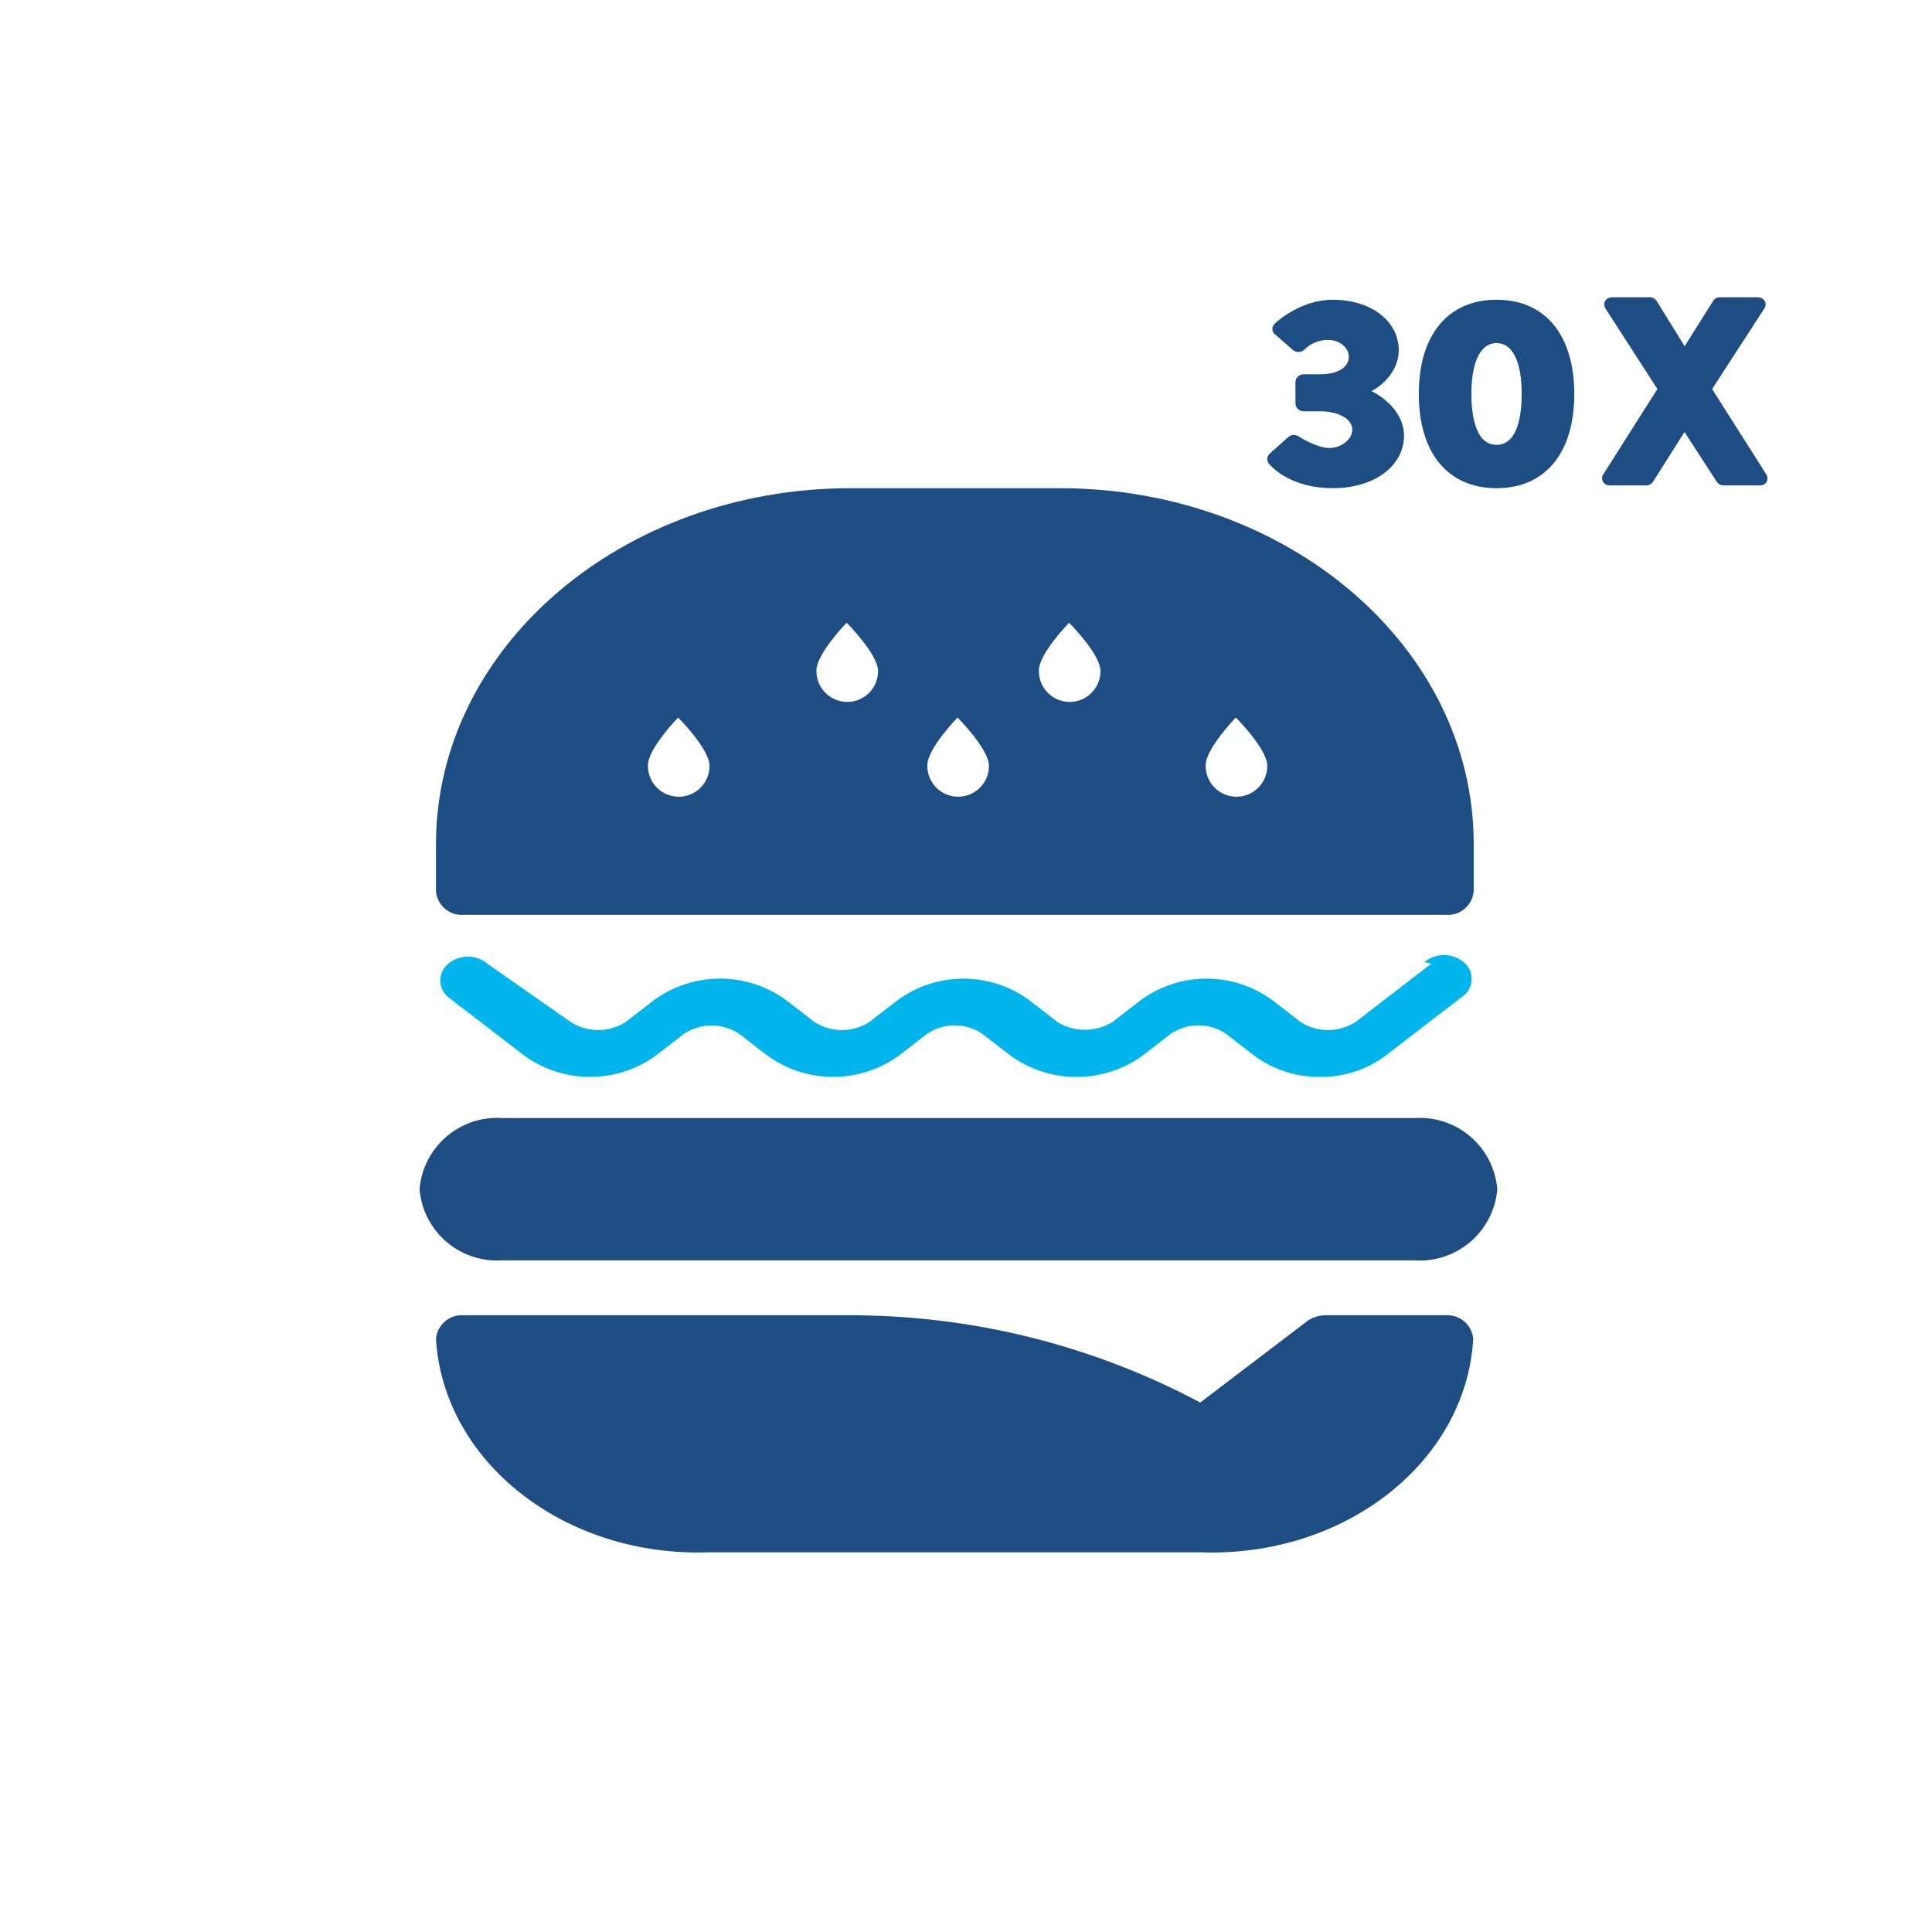 <svg xml:space="preserve" style="enable-background:new 0 0 180 180;" viewBox="0 0 180 180" y="0px" x="0px" xmlns:xlink="http://www.w3.org/1999/xlink" xmlns="http://www.w3.org/2000/svg" version="1.1">
<g id="BOUNDING_BOX">
	<rect height="144" width="144" style="fill:none;" y="18" x="18"></rect>
</g>
<g style="display:none;" id="Built_to_Last">
	<g style="display:inline;">
		<g>
			<g>
				<path d="M137.589,123.866c-2.769,0-17.33,0-27.506,0l-0.11,0.786c0.004,0.001,0.007,0.001,0.01,0.002
					c0.303,0.067,0.67,0.147,1.092,0.24c0.42,0.101,0.902,0.174,1.425,0.272c0.524,0.088,1.089,0.212,1.693,0.291
					c0.604,0.086,1.241,0.176,1.9,0.27c0.662,0.071,1.346,0.145,2.041,0.22c0.698,0.051,1.407,0.102,2.116,0.153
					c0.71,0.024,1.421,0.073,2.122,0.078c0.7,0.008,1.39,0.022,2.058,0.002c0.668-0.004,1.313-0.034,1.925-0.064
					c0.612-0.029,1.189-0.077,1.723-0.12c1.066-0.095,1.951-0.214,2.568-0.308c0.617-0.099,0.967-0.174,0.967-0.174
					s-0.345,0.093-0.957,0.226c-0.613,0.128-1.492,0.294-2.556,0.447c-0.532,0.071-1.109,0.151-1.722,0.213
					c-0.613,0.063-1.26,0.128-1.931,0.168c-0.671,0.056-1.365,0.079-2.071,0.109c-0.706,0.034-1.424,0.023-2.143,0.036
					c-0.719-0.013-1.437-0.027-2.145-0.04c-0.707-0.038-1.403-0.076-2.076-0.112c-0.672-0.059-1.322-0.116-1.938-0.17
					c-0.618-0.047-1.195-0.142-1.732-0.203c-0.535-0.071-1.03-0.119-1.462-0.199c-0.41-0.067-0.768-0.126-1.07-0.176l-1.323,9.483
					l0.02-11.858c-0.008-0.187-0.159-0.337-0.349-0.337h-4.062l-1.536,5.764l0.098-3.965l-31.232-1.765l31.272,0.145l-0.067-8.309
					c1.111,0.57,1.906,1.003,3.187,1.003c0.051,0,0.102-0.004,0.153-0.005c-0.807-0.338-1.203-1.13-1.197-2.031
					c-0.767-0.192-1.108-0.522-1.934-0.996l-0.095-0.055c-0.165-0.096-0.33-0.195-0.497-0.298c-0.003,0.003-0.006,0.006-0.009,0.009
					l-4.926-2.818c-0.042-0.028-0.084-0.052-0.128-0.073l-0.048-0.028l0,0.006c-0.096-0.039-0.193-0.067-0.294-0.067
					c-0.016,0-0.032,0.001-0.048,0.002l-4.024,0.264c-0.362,0.022-0.671,0.33-0.848,0.751h-3.226c0.319-2.115,1.876-3.76,3.865-3.89
					l4.026-0.266c0.083-0.005,0.166-0.008,0.248-0.008c0.386,0,0.761,0.059,1.12,0.167c0.071,0.02,0.145,0.046,0.218,0.072
					c0.041,0.015,0.083,0.029,0.124,0.045c0.84,0.327,1.84,1,3.235,1.966c0.149,0.103,0.314,0.217,0.481,0.332
					c0.476-0.389,0.564-0.47,1.035-0.776c-1.074-0.217-3.52-1.399-3.088-2.805c-0.41-0.237-0.605-0.328-0.98-0.474
					c-0.034-0.014-0.087-0.033-0.141-0.052c-0.147-0.052-0.259-0.09-0.366-0.121c-0.523-0.157-1.081-0.24-1.638-0.24
					c-0.123,0-0.247,0.004-0.372,0.012l-4.026,0.266c-2.875,0.187-5.175,2.501-5.608,5.547h-12.76v3.76h13.232
					c0.991,2.339,3.186,3.937,5.63,3.937c0.126,0,0.253-0.004,0.38-0.013l4.025-0.264c1.154-0.076,2.249-0.523,3.176-1.244
					l0.054,4.432H67.14l0.109-3.17l0.387-3.614l3.693-1.633v-4.81l-0.035-0.048l10.306,0.048l-5.942-2.424l-6.47-5.644l1.095-10.237
					l1.218-11.384l10.373-9.523c-0.016-0.124-0.009-0.255,0.049-0.395c1.252-3.029,2.18-6.64,3.393-9.938
					c1.121-3.05,2.305-6.522,4.845-8.674c-0.339,0.013-0.68,0.044-1.028,0.062c-0.166,0.009-0.367,0.035-0.572,0.054l-3.177-1.072
					c-0.72-0.307-1.442-0.607-2.172-0.892c-1.431-0.558-2.99-1.079-4.578-1.385L78.63,46.34l-0.005,0
					c-1.579-0.304-3.187-0.396-4.726-0.1c-0.814-0.837-1.658-1.647-2.545-2.406c-0.743-0.633-1.554-1.132-2.408-1.556
					c-0.073-2.171-1.569-2.224-3.225-2.224c-0.875,0-2.324-1.149-3.028-0.022c-0.071,0.113-0.191,0.302-0.34,0.535
					c-0.455-0.027-0.911-0.044-1.371-0.039c-0.327,0.002-0.675,0.022-1.031,0.059c0.268-4.756-0.061-8.611-0.061-8.611l-6.028-1.519
					l-0.599-1.432l-0.894,1l-3.401-0.812c0,0-0.227,0.593-1.22,2.989c-0.767,1.854-1.131,3.76-1.382,5.738
					c-0.205,1.618-0.52,3.504-0.115,5.111c0.007,0.028,0.018,0.054,0.027,0.079c0.08,1.769,0.646,3.436,2.293,3.765
					c0.115,0.022,0.217,0.004,0.302-0.039c0.845,0.954,1.787,1.832,2.688,2.728c0.812,0.806,1.519,1.693,2.236,2.573
					c-0.968,2.156,2.021,2.781,2.836,3.536c1.285,1.191,2.076,2.428,4.171,2.177c0.797,0.377,1.619,0.702,2.469,0.952l2.714,0.861
					c-0.112,0.631-0.104,1.314-0.122,1.9c-0.037,1.224,0.031,2.433,0.147,3.65c0.247,2.564,0.634,5.11,1.1,7.64
					c0.428,2.34,0.909,4.668,1.381,6.999c0.102,0.501,0.223,1.017,0.345,1.531l-4.162,39.618H43.836
					c-0.194,0-0.352,0.157-0.352,0.352v6.727c0,0.194,0.156,0.356,0.351,0.363c23.561,0.826,31.809,12.73,27.084,19.554
					c-1.74,2.512-8.381,2.902-8.381,2.902l-4.031,4.426c0.21-0.021,0.463-0.046,0.755-0.076c0.292-0.055,0.621-0.119,0.981-0.187
					c0.364-0.054,0.744-0.177,1.153-0.286c0.203-0.059,0.416-0.108,0.627-0.179c0.21-0.075,0.425-0.151,0.643-0.229
					c0.218-0.081,0.445-0.15,0.665-0.244c0.22-0.095,0.444-0.191,0.669-0.288c0.456-0.182,0.896-0.42,1.346-0.642
					c0.451-0.22,0.876-0.487,1.311-0.725c0.419-0.262,0.838-0.515,1.23-0.78c0.785-0.529,1.498-1.057,2.088-1.536
					c1.189-0.951,1.898-1.686,1.898-1.686s-0.632,0.802-1.728,1.877c-0.544,0.541-1.208,1.145-1.949,1.76
					c-0.37,0.309-0.769,0.608-1.17,0.918c-0.418,0.287-0.827,0.605-1.267,0.877c-0.439,0.275-0.869,0.566-1.323,0.803
					c-0.224,0.125-0.447,0.248-0.666,0.37c-0.22,0.121-0.45,0.218-0.67,0.326c-0.222,0.105-0.44,0.208-0.654,0.309
					c-0.216,0.097-0.435,0.173-0.645,0.257c-0.423,0.16-0.817,0.331-1.203,0.431c-0.382,0.113-0.732,0.217-1.042,0.309
					c-0.318,0.065-0.596,0.122-0.825,0.169c-0.35,0.07-0.584,0.117-0.677,0.136V162H68.43c0,0,4.667-4.309,16.303-4.309
					S100.921,162,100.921,162h10.376v-4.969c-0.059-0.013-0.281-0.062-0.647-0.142c-0.213-0.05-0.474-0.1-0.766-0.178
					c-0.287-0.094-0.61-0.201-0.963-0.317c-0.357-0.101-0.713-0.287-1.103-0.446c-0.392-0.154-0.779-0.37-1.182-0.582
					c-0.41-0.201-0.801-0.461-1.206-0.709c-0.411-0.238-0.788-0.542-1.184-0.811c-0.386-0.284-0.757-0.588-1.123-0.881
					c-0.351-0.313-0.711-0.603-1.03-0.915c-0.655-0.606-1.227-1.207-1.703-1.734c-0.951-1.055-1.492-1.829-1.492-1.829
					s0.622,0.71,1.673,1.648c0.525,0.467,1.151,0.997,1.854,1.518c0.344,0.27,0.725,0.514,1.097,0.78
					c0.386,0.245,0.775,0.499,1.174,0.731c0.409,0.216,0.797,0.467,1.212,0.65c0.409,0.193,0.803,0.398,1.206,0.543
					c0.398,0.157,0.777,0.319,1.153,0.42c0.374,0.105,0.716,0.243,1.049,0.297c0.328,0.07,0.628,0.134,0.895,0.191
					c0.238,0.036,0.444,0.054,0.623,0.074l-4.023-4.418c0,0-5.388-0.517-7.298-2.902c-3.208-4.004-0.109-7.455,2.464-9.379h6.182
					c0.194,0,0.352-0.157,0.352-0.352v-0.528c0.175,0,0.347,0,0.528,0C126.157,137.759,138.996,123.866,137.589,123.866z
					 M100.493,114.157c-0.239,0.205-0.477,0.41-0.691,0.575c-0.685,0.702-1.582,1.155-2.587,1.221l-4.026,0.264
					c-0.086,0.006-0.171,0.008-0.256,0.008c-1.971,0-3.672-1.515-4.161-3.594h3.4c0.211,0.275,0.482,0.446,0.763,0.446
					c0.015,0,0.03,0,0.045-0.001l4.028-0.266c0.555-0.036,0.997-0.723,0.998-1.503l3.274,1.899
					C101.002,113.51,100.734,113.823,100.493,114.157z M79.368,48.218c1.376,0.156,2.549,0.363,3.996,0.981
					c0.817,0.349,1.981,0.741,2.155,1.704c0.062,0.345-0.272,0.578-0.585,0.487c-0.444-0.131-0.405-0.442-0.774-0.712
					c-0.496-0.363-1.016-0.911-1.576-1.166C81.627,49.075,80.399,48.454,79.368,48.218C79.097,48.186,79.091,48.155,79.368,48.218z
					 M71.771,56.599c0.567,2.302,3.583,10.092,5.804,12.576l-1.268,1.067c-1.131-1.832-2.563-4.878-3.236-6.921
					c-0.653-1.987-1.399-4.631-1.671-6.712C71.349,56.207,71.677,56.219,71.771,56.599z M55.815,54.108
					C55.558,54.39,55.541,54.379,55.815,54.108c1.199-1.321,2.239-2.734,3.432-4.06c0.613-0.682,1.188-1.393,1.64-2.193
					c0.438-0.778,0.692-1.644,1.152-2.407c0.246-0.404,0.859-0.227,0.873,0.238c0.057,1.754-1.284,3.469-2.453,4.663
					C59.057,51.784,57.243,52.699,55.815,54.108z M66.399,46.649c-0.558,1.295-1.192,2.578-1.932,3.704
					c-1.225,1.865-2.952,3.638-4.642,4.403c-0.197,0.101-0.197,0.088,0,0c1.849-0.944,3.083-3.425,4.192-5.615
					c0.56-1.107,1.077-2.24,1.52-3.429c0.332-0.888,0.496-2.074,0.984-2.839c0.292-0.459,0.685-0.213,0.782,0.196
					C67.533,44.042,66.794,45.734,66.399,46.649z M102.024,156.137c0.562,0.636,0.836,1.022,0.836,1.022s-0.366-0.335-1.042-0.889
					c-0.675-0.554-1.662-1.328-2.917-2.179c-0.629-0.423-6.777-3.841-14.163-3.841c-7.385,0-13.052,3.145-14.28,4.017
					c-1.222,0.88-2.18,1.675-2.834,2.245c-0.654,0.57-1.008,0.914-1.008,0.914s0.258-0.392,0.796-1.042
					c0.539-0.647,1.357-1.553,2.497-2.545c0.568-0.497,5.343-4.646,14.829-4.646s14.106,3.977,14.693,4.459
					C100.607,154.617,101.46,155.503,102.024,156.137z" style="fill:#1D4D82;"></path>
				<path d="M106.315,111.308c0,0,1.086-1.476,1.082-1.591l-1.182,0.077
					c-0.397,0.026-1.002,0.381-1.664,0.868c0.688,0.378,1.311,0.647,1.711,0.647C106.28,111.31,106.298,111.309,106.315,111.308z" style="fill:#1D4D82;"></path>
				<path d="M136.217,89.477c1.037,0.669,1.681,1.184,2.096,1.628c-0.366-1.178-0.793-2.626-1.206-3.601
					c-0.66-1.557-1.61-3.033-2.476-4.513c0.841,0.029,1.616-0.035,1.633-0.877c0.001-0.031,0-0.063-0.001-0.096
					c-0.019-0.428-0.244-0.82-0.501-1.163c-0.406-0.541-0.914-1.02-1.187-1.638c-0.307-0.697-0.3-1.535-0.765-2.138
					c-0.255-0.331-0.628-0.552-1.016-0.707c-0.604-0.242-1.261-0.34-1.942-0.336c-0.704-1.098-1.741-2.368-2.882-2.674
					c-0.217-0.932-0.505-1.857-0.754-2.737c-0.464-1.631-1.149-3.226-2.104-4.633c-1.816-2.667-4.559-4.076-7.58-4.587l-2.652-1.317
					l-0.006-0.003c-0.699-0.692-1.603-1.29-2.093-1.615c-1.788-1.186-3.996-2.107-6.148-2.31c-0.002,0.141-0.004,0.271-0.003,0.377
					c0.014,2.124-0.079,4.257-0.231,6.375c-0.172,2.359-0.387,4.738-0.843,7.059c-0.276,1.416-0.647,2.807-1.123,4.168
					c-0.245,0.703-0.468,1.428-0.75,2.123l1.734,13.054v0v0l-4.336,14.098c0.578-0.405,1.652-0.227,2.182-0.055
					c0.061-0.033,0.15-0.058,0.246-0.081l3.675-11.836c0.248-0.255,0.494-0.503,0.734-0.73c1.407-1.321,2.773-2.552,3.765-4.235
					c0.005-0.008,0.006-0.016,0.011-0.023c0.784-0.198,1.554-0.598,2.2-0.948c0.675-0.366,1.333-0.829,1.948-1.345
					c0.381,0.7,0.842,1.375,1.314,2c-0.141,0.491-0.176,0.979-0.024,1.438c0.461,0.892,1.619,1.408,2.167,1.831
					c0.454,0.35,0.918,0.684,1.372,1.031c0.166,0.127,0.325,0.285,0.488,0.435c0.112,0.613,0.745,0.876,1.304,0.616
					c0.147-0.069,0.306-0.271,0.401-0.471c1.078,0.507,2.433,0.738,3.412,1.289c0.313-0.157,1.302-0.798,0.969-0.49
					c-0.253,0.233-0.475,0.501-0.696,0.77c-0.091,0.117-0.191,0.229-0.279,0.347c-0.023,0.03-0.046,0.059-0.069,0.09
					c-0.749,1.02-1.378,2.195-2.14,3.322l-2.298,2.767l-0.562-0.48c-0.136-0.019-2.279-1.622-2.535-1.573
					c-0.839,0.16-3.39,6.167-6.207,6.386c-0.703,0.055-1.658,0.574-2.281,0.094c-0.005-0.004-0.002-0.012-0.007-0.017
					c-0.419-0.079-0.835-0.225-1.262-0.142c-0.42,0.081-0.789,0.268-1.164,0.468c-0.211,0.112-0.5,0.278-0.798,0.388
					c-0.001,0.001,0.001,0.002,0.001,0.003c-0.265,0.277-1.19,0.131-1.539,0.083c-0.444-0.063-0.831-0.056-1.231,0.162
					c-0.154,0.083-0.557,0.101-1.005,0.056c-0.002,0-0.004,0.001-0.006,0.001c-0.7-0.031-1.693-0.176-1.999,0.058
					c-0.024,0.139-0.114,0.264-0.142,0.418c-0.027,0.151-0.053,0.3-0.071,0.451c0,0.002,0.009-0.004,0.008-0.001
					c-0.106,0.71,0.616,1.231,1.162,1.487c0.592,0.284,1.263,0.599,1.928,0.623c0.651,0.022,1.308-0.124,1.956-0.162
					c3.961-0.229,3.369,2.145,3.369,2.93c0,0.258-0.66-2.089-1.402-1.851c0.504,1.617-0.637,2.868-1.057,3.459
					c-0.202,0.284-0.374,0.601-0.589,0.881c-0.004,0.01,0.002,0.015-0.007,0.027c-0.497,0.655-0.58,1.575-0.326,2.07
					c0.209,0.41,0.614,0.759,1.237,0.759c0.831,0,2.118-1.608,1.956-1.198c-0.207,0.525-0.574,1.026-1.056,1.337
					c0.049,0.377,0.543,1,1.208,0.921c0.055-0.007,0.093-0.001,0.119,0.012c1.126,0,2.727-1.286,2.601-1.016
					c-0.176,0.387-1.099,0.924-1.208,1.004c0,0.228,0.49,0.703,1.171,0.703c1.233,0,2.193-0.628,2.056-0.384
					c-0.104,0.185-0.29,0.304-0.496,0.401c1.274,1.096,3.054-0.592,3.514-1.278c0.503-0.75,0.78-1.191,1.41-1.821
					c0.636-0.638,1.125-1.324,1.372-2.206c0.249-0.894,0.351-1.777,1.016-2.449c0.797-0.805,8.046-1.996,8.582-2.529
					c-0.191-0.319-3.565-3.81-2.977-3.64c0.252,0.144,2.442,2.41,2.652,2.546l2.568-0.096l0.113,1.716l-1.07,0.112
					c-1.981,1.226-8.885,2.242-9.075,2.794l0.923-0.061l9.37-0.593l0.023-0.002l0.11,1.672l-10.945,1.012
					c-0.048,0.125-0.089,0.253-0.149,0.372c-0.318,0.633-0.767,1.167-1.27,1.658l1.231-0.118l11.313-1.047l1.82-0.175l-0.12-1.824
					l-0.134-2.045l-0.123-1.881l-0.024,0.002l-0.113-1.716l-0.121-1.827l-1.83,0.069l-1.893,0.071
					c1.518-0.959,3.195-2.085,4.17-3.008c1.281-1.213,2.402-3.178,3.668-4.411c0.243-0.236,0.859-0.37,1.161-0.618
					c0.506-0.416,0.523-0.836,0.598-1.38C139.24,93.108,137.254,90.567,136.217,89.477z M109.392,60.927
					c1.644,0.092,3.513,0.424,4.943,1.271c0.355,0.21,0.227,0.846-0.221,0.815c-1.291-0.09-2.518-0.598-3.785-0.903
					c-0.062,1.003,0.183,5.303-0.293,3.889c-0.446-1.456-0.944-3.054-1.139-4.573C108.863,61.165,109.147,60.914,109.392,60.927z
					 M115.131,73.938c-0.442,0.553-1.107,0.775-1.715,1.116c-0.691,0.389-1.376,0.781-2.07,1.17c-1.308,0.734-2.605,1.33-4.05,1.741
					c-0.359,0.101-0.61-0.45-0.261-0.611c1.417-0.644,2.741-1.531,4.051-2.363c1.054-0.671,2.418-1.866,3.718-1.839
					C115.237,73.161,115.375,73.634,115.131,73.938z M119.218,63.369C118.949,63.249,118.975,63.225,119.218,63.369
					c1.954,0.875,3.298,2.372,4.12,3.353c1.034,1.227,1.567,2.267,1.934,3.402c0.122,0.378-0.497,0.52-0.695,0.232
					C122.918,67.927,121.795,65.446,119.218,63.369z M119.77,87.84l-0.007,0.055c-0.048,0.33-0.254,0.199-0.252-0.113
					c0.039-2.98,2.079-5.823,4.484-7.77c1.287-1.042,2.771-1.989,4.395-2.518c1.058-0.342,3.312-1.04,4.229-0.22
					c0.334,0.297,0.28,0.713-0.136,0.934c-0.541,0.281-1.17,0.102-1.764,0.175c-0.695,0.081-1.378,0.225-2.035,0.466
					c-1.411,0.515-3.146,1.319-4.304,2.232C122.17,82.832,120.192,85.138,119.77,87.84z M133.93,81.099
					c-0.703,0.294-1.279,0.008-2.023,0.126c-0.764,0.12-1.75,0.212-2.49,0.428c-1.528,0.441-3.267,1.236-4.532,2.23
					c-0.316,0.25-0.426-0.115-0.116-0.401c1.293-1.195,2.678-2.144,4.338-2.718c1.306-0.45,3.627-1.274,4.932-0.504
					C134.415,80.48,134.279,80.954,133.93,81.099z" style="fill:#1D4D82;"></path>
				<path d="M91.479,56.215c-0.749-1.805-1.352-3.6-1.341-5.499c-0.594,0.995-1.03,2.146-1.465,3.129
					c-0.862,1.942-1.543,3.963-2.172,5.987c-0.634,2.043-1.102,4.207-1.771,6.272l18.357,5.654l0.001,0.006
					c0.284-0.852,0.565-1.711,0.735-2.57c0.456-2.282,0.746-4.593,0.961-6.906c0.165-1.787,0.295-3.578,0.424-5.369
					c-1.412,1.409-3.556,2.332-5.143,3.139c-1.44,0.734-2.925,1.429-4.284,2.311c-0.916,0.594-2.068,1.348-2.303,2.5
					c-0.065,0.32-0.489,0.203-0.521-0.069c-0.097-0.822,0.305-1.553,0.938-2.198C93.274,60.38,92.367,58.352,91.479,56.215z" style="fill:#1D4D82;"></path>
				<path d="M90.647,44.844c0.242,0,0.354-0.452,0.382-0.596c0.071-0.363,0.266-0.361,0.282,0.01
					c0.045,1.034,0.065,2.106,0.172,3.141c0.126,1.215,0.33,2.448,0.697,3.615c0.779,2.463,2.222,4.045,4.434,5.335
					c0.32,0.186,0.18,0.684-0.185,0.689c-1.208,0.017-2.307-1.35-3.049-2.158c-0.807-0.878-1.387-1.942-1.752-3.078
					c-0.233-0.722-0.476-1.459-0.671-2.204c-0.003,0-0.005,0-0.008-0.001c-0.045,0.048-0.079,0.111-0.123,0.162
					c0.018,2.558,1.073,5.032,2.064,7.34c0.621,1.445,1.613,3.225,1.676,4.905c1.259-0.975,2.941-1.706,3.875-2.186
					c1.565-0.802,3.162-1.571,4.65-2.508c0.74-0.465,1.566-0.97,2.19-1.63c0.019-0.651,0.027-1.316,0.189-1.934
					c0.018-0.073-0.026-0.299-0.037-0.574c-1.192,1.528-2.634,2.861-4.441,3.618c-0.14,0.058-0.207-0.156-0.097-0.232
					c2.493-1.732,4.304-3.907,5.697-6.594c0.379-0.725,0.756-2.16,1.111-2.921c0.237-0.499,0.332-0.394,0.677-0.832
					c1.196-1.522,1.713-2.481,1.649-4.355c-0.014-0.42,0.991-2.037,1.197-1.764c0.069,0.092-0.61,1.582-0.635,1.721
					c-0.171,1.139-0.567,2.338-1.015,3.478c0.313-0.512,0.581-1.072,0.736-1.634c0.676-1.165,1.266-2.224,1.615-3.08
					c0.423-0.084,0.828-0.317,1.079-0.666c0.674-0.933,0.661-2.248,0.585-3.467c0.479-0.24,0.84-0.709,0.808-1.283
					c-0.062-1.055-0.109-2.314-0.812-3.132c0.057-0.096,0.076-0.215,0.016-0.327c-0.86-1.609-2.716-2.665-4.198-3.623
					c-0.665-0.428-1.3-0.848-2.005-1.204c-0.215-0.106-0.43-0.209-0.647-0.31c-0.008-0.009-0.012-0.02-0.024-0.029
					c-0.566-0.466-1.36-0.729-2.08-1.015c0.006-0.014,0.016-0.027,0.018-0.044c0.022-0.135-0.01-0.297-0.15-0.362
					c-0.334-0.16-0.649-0.225-1.016-0.166c-0.022,0.004-0.039,0.013-0.059,0.022c-0.181-0.086-0.367-0.162-0.555-0.223
					c0.043-0.225-0.073-0.485-0.395-0.52c-1.622-0.168-3.23-0.29-4.857-0.113c-0.519,0.054-1.239,0.106-1.699,0.378
					c-0.448,0.262-0.847,1.053-1.129,1.465c-0.947,1.38-1.723,2.901-2.384,4.434c-0.478,1.105-0.969,2.335-1.038,3.56
					c-0.002,0.002-0.004,0.007-0.004,0.011c-0.109,0.334-0.099,0.723-0.158,1.071c-0.032,0.181-0.075,0.362-0.132,0.54
					c-0.053,0.155-0.104,0.227-0.168,0.24c-0.022,0.005-0.041,0.011-0.059,0.018c-0.036-0.009-0.073-0.013-0.118-0.013
					C87.094,35.82,89.505,44.844,90.647,44.844z M93.839,40.982c-0.13-0.039-0.197-0.194-0.128-0.312
					c0.545-0.902,1.93-0.568,2.714-0.183c0.576,0.284,1.115,0.642,1.691,0.926c0.629,0.308,1.235,0.303,1.879,0.499
					c0.337,0.106,0.412,0.572,0.099,0.759c-0.935,0.548-2.163-0.14-2.986-0.629c-0.561-0.332-1.16-0.767-1.804-0.918
					C94.806,41.009,94.319,41.118,93.839,40.982z M100.786,33.657c0.529-0.16,1.569-0.621,2.086-0.27
					c0.178,0.119,0.193,0.384,0,0.502c-0.302,0.181-0.712,0.135-1.054,0.209c-0.513,0.11-1.02,0.234-1.529,0.356
					c-0.582,0.14-1.537,0.484-2.133,0.243c-0.13-0.052-0.14-0.227,0-0.275C99.007,34.128,99.921,33.923,100.786,33.657z
					 M98.364,33.495c0.886-0.312,3.588-2.16,4.34-0.871c0.103,0.177,0.014,0.443-0.197,0.487c-0.324,0.069-0.6-0.07-0.926-0.039
					c-0.379,0.037-0.75,0.131-1.113,0.249c-0.657,0.212-1.309,0.455-1.983,0.612C98.196,34,98.088,33.589,98.364,33.495z
					 M95.096,42.818c0.444,0.142,0.835,0.404,1.271,0.559c0.229,0.08,0.472,0.168,0.714,0.144c0.231-0.025,0.422-0.107,0.653-0.125
					c0.278-0.022,0.365,0.331,0.211,0.509c-0.819,0.937-2.362-0.181-3.035-0.767C94.767,43.012,94.919,42.76,95.096,42.818z
					 M99.89,53.253c-0.416,0.217-0.878,0.057-1.308-0.072c-0.482-0.141-0.967-0.292-1.441-0.463
					c-0.225-0.079-0.17-0.369,0.055-0.398c0.472-0.058,0.953,0.016,1.421,0.092c0.46,0.075,0.963,0.052,1.334,0.349
					C100.107,52.887,100.056,53.168,99.89,53.253z M101.804,52.414c-0.949,0.194-1.95-0.22-2.86-0.474
					c-0.695-0.192-1.18-0.535-1.948-0.609c-0.401-0.039-0.783-0.081-1.176-0.164c-0.296-0.064-0.227-0.531,0.069-0.523
					c0.999,0.029,2.007,0.092,2.945,0.453c0.963,0.369,1.999,0.445,2.97,0.767C102.052,51.948,102.094,52.356,101.804,52.414z
					 M101.867,46.207c-0.168,1.114-0.326,2.222-0.418,3.342c-0.026,0.335-0.482,0.324-0.521,0c-0.132-1.046,0.097-2.084,0.176-3.123
					c0.038-0.489,0.085-0.99,0.053-1.479c-0.028-0.393-0.142-0.459-0.026-0.823c0.077-0.239,0.446-0.394,0.632-0.162
					C102.244,44.56,101.977,45.496,101.867,46.207z M105.109,46c-0.552-0.098-1.02-0.384-1.506-0.642
					c-0.239-0.126-0.075-0.508,0.182-0.432c0.406,0.122,0.833,0.293,1.257,0.349c0.318,0.046,0.596-0.151,0.9-0.07
					c0.111,0.029,0.201,0.14,0.195,0.256C106.112,45.967,105.526,46.074,105.109,46z M111.251,39.456
					c-0.113,0.243-0.493,0.238-0.661,0.057c-0.227-0.252-0.328-0.592-0.45-0.903c-0.176-0.447-0.343-0.904-0.568-1.327
					c-0.186-0.35-0.432-0.617-0.659-0.929c-0.103-0.144,0.039-0.306,0.184-0.319c0.724-0.068,1.233,1.05,1.476,1.572
					c0.166,0.356,0.314,0.723,0.485,1.077c0.055,0.114,0.111,0.227,0.162,0.343c0-0.004,0.065,0.271,0.049,0.179
					c0.005,0.027,0.006,0.041,0.008,0.056C111.287,39.329,111.278,39.398,111.251,39.456z M112.413,39.179
					c-0.024,0.203-0.326,0.393-0.448,0.551c-0.104,0.133-0.331,0.081-0.407-0.051c-0.174-0.326-0.112-0.66-0.16-1.015
					c-0.049-0.383-0.15-0.745-0.251-1.119c-0.085-0.301,0.31-0.432,0.476-0.2C111.947,37.791,112.494,38.554,112.413,39.179z
					 M113.216,36.25c-0.053,0.196-0.342,0.301-0.489,0.128c-0.276-0.328-0.308-0.688-0.464-1.081
					c-0.211-0.513-0.46-1.019-0.756-1.491c-0.604-0.953-1.372-1.713-2.066-2.586c-0.116-0.147,0.024-0.343,0.199-0.258
					c1.04,0.492,1.875,1.533,2.493,2.48c0.405,0.616,1.35,1.62,1.358,2.459C113.491,36.02,113.248,36.138,113.216,36.25z
					 M108.979,29.201c1.304,0.341,2.457,1.088,3.351,2.097c0.606,0.682,1.859,1.814,1.849,2.825
					c-0.004,0.089-0.241,0.177-0.26,0.267c-0.036,0.166-0.262,0.214-0.377,0.098c-0.353-0.362-0.418-0.852-0.665-1.293
					c-0.292-0.513-0.598-1.013-0.987-1.457c-0.829-0.941-1.808-1.793-2.986-2.264C108.741,29.406,108.798,29.155,108.979,29.201z
					 M108.774,43.401c0.148,0.269-0.034,0.666-0.369,0.644c-0.724-0.043-1.354-0.351-2.112-0.277
					c-0.632,0.059-1.265,0.212-1.897,0.231c-0.963,0.029-1.863-0.236-2.202-1.221c-0.083-0.252,0.233-0.491,0.452-0.345
					c1.095,0.723,2.157,0.335,3.369,0.184C106.951,42.499,108.253,42.454,108.774,43.401z M107.272,34.404
					c0.096-0.029,0.196-0.047,0.306-0.05c0.279-0.031,0.419,0.202,0.415,0.435c0.004,0.233-0.136,0.467-0.415,0.435
					c-0.117-0.013-0.252,0.003-0.392,0.027c0.014,0.006,0.026,0.005,0.041,0.012c0.095,0.043,0.174,0.177,0.16,0.279
					c-0.071,0.804-1.717,0.763-2.279,0.842c-1.776,0.247-3.596-0.151-5.34-0.453c-0.168-0.028-0.126-0.299,0.039-0.292
					c1.666,0.056,3.454,0.33,5.103,0.033c0.285-0.051,0.729-0.12,1.131-0.194c-0.423,0.043-0.847,0.08-1.273,0.074
					c-0.967-0.015-1.879-0.151-2.791-0.483c-0.253-0.092-0.154-0.468,0.111-0.404c0.987,0.231,2.037,0.268,3.043,0.161
					C105.858,34.749,106.558,34.522,107.272,34.404z M94.076,31.407c0.5-0.904,1.117-1.718,1.754-2.524
					c-0.455,0.133-0.875,0.343-1.331,0.498c-0.162,0.054-0.223-0.193-0.069-0.252c0.614-0.236,1.113-0.552,1.776-0.668
					c0.126-0.022,0.282,0.113,0.188,0.245c-0.505,0.696-1.033,1.367-1.505,2.079c1.407-1.007,2.902-1.786,4.702-1.861
					c0.144-0.006,0.276,0.129,0.272,0.273c-0.018,0.445-0.788,0.675-1.095,0.909c-0.707,0.537-1.488,1.034-2.011,1.75
					c2.683-1.184,6.008-1.941,8.721-0.752c0.29,0.127,0.067,0.518-0.201,0.475c-1.02-0.169-2.011-0.518-3.063-0.494
					c-0.758,0.016-1.447,0.173-2.177,0.358c-1.273,0.322-2.589,0.619-3.773,1.204c-0.188,0.094-0.454-0.061-0.379-0.292
					c0.231-0.705,0.685-1.276,1.273-1.731c0.191-0.148,1.183-0.718,1.752-1.096c-1.69,0.22-3.203,1.052-4.545,2.104
					C94.204,31.752,93.967,31.601,94.076,31.407z M92.065,35.926c0.109-0.201,0.377-0.129,0.446,0.057c0,0,0.513,0.711,0.766,1.316
					c0.7-1.791,1.403-2.867,3.351-3.394c0.338-0.089,0.551,0.398,0.239,0.568c-0.803,0.439-1.662,0.709-2.297,1.409
					c-0.554,0.614-0.912,1.341-1.249,2.09c-0.109,0.238-0.432,0.133-0.505-0.065c-0.198-0.552-0.483-1.063-0.697-1.607
					c-0.295,0.731,0.015,1.714-0.12,2.356c-0.051,0.09-0.201,0.103-0.253,0C91.445,38.047,91.747,36.509,92.065,35.926z" style="fill:#1D4D82;"></path>
			</g>
			<g>
				<path d="M59.321,14.736c0.68,1.053,1.034,1.133,1.382,1.133c0.85,0,1.125-0.607,1.125-1.696
					c0-0.726-0.207-1.587-0.23-2.249c-0.031-0.889,0.138-2.403,0.505-2.645c-0.312,1.415-0.071,4.219-0.071,4.224
					c0,0.296,0.389,1.108,0.952,1.108c0.156,0,0.424,0.024,0.513-0.11c-0.263-1.009-0.176-3.462,1.835-3.462
					c0.094,0,0.215,0.031,0.284,0.059c-0.039-0.331,0-2.88-2.049-2.88c-0.626,0-1.056,0.248-1.253,0.519
					c-0.004-0.016-0.006-0.031-0.008-0.047c-0.103-1.074-2.637-2.088-3.57-0.168C58.159,10.515,58.64,13.683,59.321,14.736z" style="fill:#1D4D82;"></path>
				<path d="M51.887,12.472c-0.093-0.307-0.065-0.956-0.023-0.829c0.333,1.053,1.197,3.452,2.602,3.452
					c1.371,0,0.408-2.333,0.311-2.687c-0.234-0.865-0.422-2.04-0.205-2.496c0.189,1.583,0.863,3.744,1.151,4.605
					c0.199,0.401,0.627,1.768,1.871,1.768c0,0,0,0,0,0c1.282,0,1.231-1.272,1.084-1.673c-0.39-1.081-0.572-2.274-0.67-3.448
					c-0.073-0.873,0.099-1.983,0.461-2.806c-0.635-1.447-3.815-0.719-3.992,0.603c-0.686-0.432-1.952-0.343-2.553,0.306
					c-0.541,0.586-0.844,1.183-0.691,3.314C51.449,12.534,51.668,12.503,51.887,12.472z" style="fill:#1D4D82;"></path>
				<path d="M92.024,14.613c-0.316-2.717-1.889-13.939-1.889-13.939L81.85,1.665l0.003,0.022l-2.48,0.296
					c0,0,0.325,3.572,0.666,7.173c0,0-14.012,1.765-13.947,1.81c0.63,0.529,1.107,1.079,0.834,2.622
					c0.252,0.581,0.595,0.753,0.72,1.753l12.836-1.598c0.092,0.923,0.172,1.689,0.229,2.177c0.312,2.717,2.981,5.79,2.981,5.79
					l0.471-0.055v0l6.28-0.727C90.441,20.93,92.336,17.33,92.024,14.613z M88.091,7.428l-0.679-4.88L88.87,2.4l1.531,10.713
					L88.091,7.428z" style="fill:#1D4D82;"></path>
				<path d="M59.56,21.38c-0.082-0.081-0.007-0.231,0.107-0.22c1.343,0.135,2.225-0.022,3.436-0.658
					c0.995-0.524,2.427-1.131,2.97-1.571c0.543-0.44,0.533-1.185,0.701-1.805c0.091-0.328,0.098-1.355,0.105-1.532
					c0-0.66-0.754-1.3-0.754-1.917c0-0.414,0.142-0.759,0.053-1.17c-0.056-0.265-0.051-0.634-0.55-0.826
					c-0.454-0.174-1.708,0.244-1.708,1.734c0,0.289-0.029,0.581,0.006,0.871c0.064,0.522,0.256,1.199,0.688,1.546
					c-0.599,0.132-1.66,0.663-1.864,1.515c-0.198-0.846,0.405-1.706,0.848-1.949c0.002-0.001,0.005,0,0.007-0.002
					c-0.023-0.054-0.041-0.109-0.061-0.165c-0.456,0.14-0.941,0.037-1.228-0.339c0.055,2.13-2.332,2.185-3.105,0.691
					c-0.319,1.809-3.086,1.804-3.817-0.509c-0.246,0.735-2.405,1.277-3.432-2.135l-9.011,1.212l0.59,4.146l8.426-1.039
					c0.115,0.733,0.296,1.47,0.586,2.036l-4.429,8.302l4.215,0.959l1.392-1.444l0.724,2.032l6.899,1.85l0.36-8.717
					C60.625,22.152,60.098,21.917,59.56,21.38z" style="fill:#1D4D82;"></path>
			</g>
		</g>
		<path d="M82.79,98.247l0.017-0.041c0.084,0.01,0.169,0.021,0.254,0.03c0.279,0.037,0.527-0.123,0.638-0.399
			c0.116-0.286,0.048-0.598-0.164-0.759c-0.066-0.05-0.131-0.1-0.196-0.151l0.001-0.002l-0.005,0
			c-4.444-3.436-6.44-7.15-8.076-11.476c3.764,3.773,8.06,7.599,13.536,7.371c0.408-0.014,0.726-0.335,0.724-0.73
			c-0.021-2.488-0.631-4.279-1.337-6.353c-0.179-0.524-0.364-1.068-0.549-1.651c-1.681-5.275-2.363-9.094-1.92-10.754
			c0.106-0.397-0.041-0.591-0.2-0.637c-0.162-0.046-0.388,0.054-0.494,0.392c-0.94,2.981-0.157,6.339,0.83,9.523
			c0.165,0.533,0.336,1.064,0.506,1.594c0.75,2.328,1.524,4.729,1.677,7.234c-4.785,0.312-8.05-2.955-11.204-6.12
			c-0.844-0.847-1.643-1.648-2.47-2.383l-0.015-0.042l-0.02,0.012c-0.019-0.017-0.039-0.034-0.058-0.051
			c-0.194-0.172-0.497-0.189-0.72-0.041c-0.204,0.136-0.282,0.366-0.203,0.601c0.005,0.016,0.011,0.033,0.016,0.049l-0.041,0.024
			l0.074,0.075c0.898,2.707,2.188,6.139,4.238,9c0.928,1.295,2.036,2.422,3.108,3.511c0.173,0.176,0.348,0.354,0.524,0.534
			c-2.379-0.499-4.568-1.445-6.642-2.865l-0.051-0.158l-0.072,0.073c-0.022-0.015-0.045-0.031-0.067-0.047
			c-0.229-0.161-0.5-0.147-0.707,0.033c-0.236,0.205-0.309,0.547-0.173,0.814c0.017,0.032,0.033,0.065,0.05,0.097l-0.002,0.002
			l0.006,0.005c0.415,0.818,0.797,1.664,1.166,2.482c0.799,1.771,1.626,3.603,2.826,5.225c0.116,0.156,0.291,0.247,0.448,0.247
			c0.069,0,0.133-0.018,0.188-0.054c0.109-0.073,0.187-0.238,0.049-0.462c-1.292-2.103-2.298-4.469-2.977-6.295
			c2.213,1.317,4.667,2.138,7.445,2.495L82.79,98.247z" style="fill:#1D4D82;"></path>
		<circle r="0.933" cy="110.806" cx="102.577" style="fill:#1D4D82;"></circle>
		<path d="M45.117,112.428c-1.902-0.049-2.064,2.904-0.158,2.951c2.995,0.074,14.786-1.015,16.459-1.119
			C59.781,114.078,48.204,112.504,45.117,112.428z" style="fill:#00B4EC;"></path>
		<path d="M61.47,114.255C61.492,114.253,61.489,114.254,61.47,114.255L61.47,114.255z" style="fill:#1D4D82;"></path>
		<path d="M61.221,114.279C61.154,114.286,61.124,114.289,61.221,114.279L61.221,114.279z" style="fill:#1D4D82;"></path>
		<path d="M61.541,114.271c0.17,0.01,0.332,0.001-0.067-0.01c-0.01-0.001-0.019-0.003-0.029-0.004
			c0.009-0.001,0.018-0.002,0.026-0.002c-0.005,0-0.016,0.001-0.026,0.002c-0.132-0.018-0.294-0.037-0.026,0.002
			c0.022,0.004,0.049,0.006,0.077,0.009C61.558,114.275,61.568,114.276,61.541,114.271z" style="fill:#1D4D82;"></path>
		<path d="M61.418,114.26c-0.098,0.01-0.155,0.015-0.196,0.02C61.3,114.272,61.418,114.26,61.418,114.26z" style="fill:#1D4D82;"></path>
		<path d="M61.113,110.181C61.161,110.193,61.145,110.189,61.113,110.181L61.113,110.181z" style="fill:#1D4D82;"></path>
		<path d="M43.154,101.135c-2.161-0.863-3.602,2.453-1.436,3.318c3.4,1.357,17.385,5.123,19.347,5.715
			C59.264,109.263,46.661,102.537,43.154,101.135z" style="fill:#00B4EC;"></path>
		<path d="M61.209,110.237c0.187,0.081,0.361,0.136-0.071-0.039c-0.012-0.007-0.025-0.013-0.038-0.02
			c0.005,0.001,0.009,0.002,0.013,0.004c-0.004-0.001-0.009-0.002-0.013-0.004c-0.144-0.077-0.326-0.17-0.034-0.009
			c0.025,0.014,0.055,0.029,0.088,0.044C61.214,110.242,61.231,110.249,61.209,110.237z" style="fill:#1D4D82;"></path>
		<path d="M60.999,110.151c-0.032-0.008-0.063-0.016-0.088-0.023
			C60.944,110.137,60.973,110.144,60.999,110.151z" style="fill:#1D4D82;"></path>
		<path d="M60.786,110.096C60.743,110.084,60.751,110.086,60.786,110.096L60.786,110.096z" style="fill:#1D4D82;"></path>
		<path d="M61.065,110.168c0,0-0.029-0.008-0.066-0.017C61.023,110.157,61.036,110.161,61.065,110.168z" style="fill:#1D4D82;"></path>
		<path d="M60.911,110.128c-0.049-0.013-0.094-0.025-0.125-0.033
			C60.809,110.102,60.852,110.113,60.911,110.128z" style="fill:#1D4D82;"></path>
		<path d="M60.546,105.059c-0.01-0.008-0.018-0.014-0.027-0.021C60.53,105.046,60.538,105.052,60.546,105.059
			z" style="fill:#1D4D82;"></path>
		<path d="M60.573,105.08c0,0-0.012-0.009-0.026-0.021C60.556,105.067,60.561,105.071,60.573,105.08z" style="fill:#1D4D82;"></path>
		<path d="M60.621,105.145c0.069,0.086,0.134,0.147-0.017-0.028c-0.005-0.008-0.01-0.016-0.015-0.024
			c0.017,0.014,0.032,0.025,0,0c-0.048-0.075-0.11-0.166-0.016-0.012C60.63,105.163,60.635,105.167,60.621,105.145z" style="fill:#1D4D82;"></path>
		<path d="M60.52,105.038c-0.021-0.017-0.043-0.034-0.06-0.048C60.472,105,60.492,105.016,60.52,105.038z" style="fill:#1D4D82;"></path>
		<path d="M52.275,97.855c1.315,1.485,7.462,6.483,8.297,7.225c-0.618-0.901-4.797-7.44-6.154-8.974
			C53.584,95.163,51.438,96.909,52.275,97.855z" style="fill:#00B4EC;"></path>
		<path d="M60.459,104.99C60.426,104.963,60.433,104.969,60.459,104.99L60.459,104.99z" style="fill:#1D4D82;"></path>
	</g>
</g>
<g style="display:none;" id="high_temp_silicone">
	<g style="display:inline;">
		<g>
			<path d="M134.73,119.325v-62.37c0-5.204-4.234-9.438-9.439-9.438c-5.204,0-9.438,4.234-9.438,9.438v62.37
				c-3.582,2.865-5.702,7.238-5.702,11.819c0,8.349,6.791,15.141,15.14,15.141s15.141-6.792,15.141-15.141
				C140.432,126.563,138.311,122.19,134.73,119.325z M125.291,143.881c-7.023,0-12.736-5.714-12.736-12.737
				c0-4.085,1.9-7.824,5.212-10.258l0.49-0.36V56.955c0-3.879,3.155-7.034,7.034-7.034c3.879,0,7.035,3.155,7.035,7.034v63.571
				l0.49,0.36c3.312,2.434,5.212,6.173,5.212,10.258C138.028,138.168,132.314,143.881,125.291,143.881z" style="fill:#1D4D82;"></path>
			<path d="M131.393,122.824l-1.471-1.081V60.89h-9.261v60.853l-1.471,1.081
				c-2.689,1.977-4.232,5.009-4.232,8.321c0,5.698,4.636,10.333,10.333,10.333c5.697,0,10.333-4.635,10.333-10.333
				C135.624,127.833,134.082,124.8,131.393,122.824z" style="fill:#00B4EC;"></path>
			<rect height="0.801" width="4.621" style="fill:#1D4D82;" y="114.867" x="137.32"></rect>
			<rect height="0.801" width="3.019" style="fill:#1D4D82;" y="111.703" x="137.32"></rect>
			<rect height="0.801" width="4.621" style="fill:#1D4D82;" y="108.538" x="137.32"></rect>
			<rect height="0.801" width="3.019" style="fill:#1D4D82;" y="105.372" x="137.32"></rect>
			<rect height="0.801" width="4.621" style="fill:#1D4D82;" y="102.208" x="137.32"></rect>
			<rect height="0.801" width="3.019" style="fill:#1D4D82;" y="99.042" x="137.32"></rect>
			<rect height="0.801" width="4.621" style="fill:#1D4D82;" y="95.878" x="137.32"></rect>
			<rect height="0.801" width="3.019" style="fill:#1D4D82;" y="92.713" x="137.32"></rect>
			<rect height="0.801" width="4.621" style="fill:#1D4D82;" y="89.547" x="137.32"></rect>
			<rect height="0.801" width="3.019" style="fill:#1D4D82;" y="86.383" x="137.32"></rect>
			<rect height="0.801" width="4.621" style="fill:#1D4D82;" y="83.217" x="137.32"></rect>
			<rect height="0.801" width="3.019" style="fill:#1D4D82;" y="80.053" x="137.32"></rect>
			<rect height="0.801" width="4.621" style="fill:#1D4D82;" y="76.888" x="137.32"></rect>
			<rect height="0.801" width="3.018" style="fill:#1D4D82;" y="73.722" x="137.395"></rect>
			<rect height="0.801" width="4.621" style="fill:#1D4D82;" y="70.557" x="137.32"></rect>
			<rect height="0.801" width="3.019" style="fill:#1D4D82;" y="67.392" x="137.32"></rect>
			<rect height="0.801" width="4.621" style="fill:#1D4D82;" y="64.228" x="137.32"></rect>
			<rect height="0.801" width="3.018" style="fill:#1D4D82;" y="61.062" x="137.395"></rect>
			<path d="M55.713,50.965c-0.492,0.4-1.162,0.6-2.013,0.6c-1.304,0-2.666-0.571-4.086-1.714
				c-0.175-0.141-0.426-0.13-0.572,0.041c-0.531,0.621-1.743,2.038-2.279,2.665c-0.148,0.173-0.127,0.436,0.044,0.586
				c1.969,1.715,4.292,2.573,6.968,2.573c2.2,0,3.979-0.575,5.338-1.725c1.357-1.15,2.037-2.716,2.037-4.7v-0.05
				c0-1.9-0.596-3.341-1.787-4.325c-1.192-0.983-2.68-1.475-4.463-1.475c-0.893,0-1.792,0.183-2.7,0.548
				c-0.058,0.023-0.121-0.019-0.117-0.081l0.132-2.151c0.024-0.397,0.208-0.565,0.429-0.565h7.286c0.232,0,0.42-0.188,0.42-0.42
				v-3.186c0-0.232-0.188-0.42-0.42-0.42h-11.16c-0.222,0-0.406,0.174-0.419,0.396l-0.487,8.521
				c-0.009,0.159,0.072,0.309,0.21,0.388l2.45,1.406c0.125,0.072,0.279,0.068,0.406-0.001c0.928-0.506,1.835-0.759,2.72-0.759
				c0.833,0,1.508,0.196,2.025,0.587c0.516,0.392,0.774,0.921,0.774,1.587v0.05C56.45,50.023,56.204,50.565,55.713,50.965z" style="fill:#1D4D82;"></path>
			<path d="M72.288,50.965c-0.492,0.4-1.162,0.6-2.013,0.6c-1.304,0-2.666-0.571-4.086-1.714
				c-0.175-0.141-0.426-0.13-0.572,0.041c-0.531,0.621-1.743,2.038-2.279,2.665c-0.148,0.173-0.127,0.436,0.044,0.586
				c1.969,1.715,4.292,2.573,6.968,2.573c2.2,0,3.979-0.575,5.338-1.725c1.357-1.15,2.037-2.716,2.037-4.7v-0.05
				c0-1.9-0.596-3.341-1.787-4.325c-1.192-0.983-2.68-1.475-4.463-1.475c-0.895,0-1.797,0.184-2.708,0.551
				c-0.055,0.022-0.114-0.018-0.11-0.076l0.132-2.159c0.024-0.397,0.208-0.565,0.429-0.565h7.286c0.232,0,0.42-0.188,0.42-0.42
				v-3.186c0-0.232-0.188-0.42-0.42-0.42h-11.16c-0.222,0-0.406,0.174-0.419,0.396l-0.487,8.521
				c-0.009,0.159,0.072,0.309,0.21,0.388l2.45,1.406c0.125,0.072,0.279,0.068,0.406-0.001c0.928-0.506,1.835-0.759,2.72-0.759
				c0.833,0,1.508,0.196,2.025,0.587c0.516,0.392,0.774,0.921,0.774,1.587v0.05C73.025,50.023,72.779,50.565,72.288,50.965z" style="fill:#1D4D82;"></path>
			<path d="M88.5,55.715c2.483,0,4.5-0.913,6.05-2.738c1.55-1.825,2.325-4.062,2.325-6.712v-0.05
				c0-2.65-0.767-4.879-2.3-6.688c-1.534-1.808-3.542-2.712-6.025-2.712c-2.5,0-4.525,0.912-6.075,2.737s-2.325,4.062-2.325,6.712
				v0.05c0,2.667,0.767,4.9,2.301,6.7C83.983,54.815,86,55.715,88.5,55.715z M85.024,46.215c0-1.517,0.316-2.75,0.95-3.7
				c0.634-0.95,1.476-1.425,2.525-1.425c1.033,0,1.875,0.487,2.524,1.462C91.674,43.527,92,44.765,92,46.265v0.05
				c0,1.5-0.317,2.729-0.95,3.688c-0.634,0.958-1.467,1.438-2.5,1.438c-1.05,0-1.9-0.483-2.55-1.45
				c-0.65-0.966-0.976-2.208-0.976-3.725V46.215z" style="fill:#1D4D82;"></path>
			<path d="M101.51,40.614c0.955,0,1.784-0.339,2.488-1.018c0.704-0.679,1.056-1.483,1.056-2.413v-0.038
				c0-0.93-0.356-1.734-1.066-2.413s-1.536-1.018-2.479-1.018s-1.766,0.339-2.47,1.018s-1.055,1.483-1.055,2.413v0.038
				c0,0.93,0.351,1.734,1.055,2.413C99.744,40.275,100.567,40.614,101.51,40.614z M99.832,37.146c0-0.465,0.163-0.864,0.49-1.197
				c0.327-0.333,0.722-0.5,1.188-0.5c0.465,0,0.861,0.167,1.188,0.5c0.326,0.333,0.49,0.732,0.49,1.197v0.038
				c0,0.465-0.16,0.861-0.48,1.187c-0.321,0.327-0.72,0.49-1.197,0.49c-0.478,0-0.876-0.163-1.197-0.49
				c-0.32-0.327-0.48-0.722-0.48-1.187V37.146z" style="fill:#1D4D82;"></path>
			<path d="M114.365,41.476h-4.658c-0.03,0-0.054-0.024-0.054-0.054v-1.758c0-0.03,0.024-0.054,0.054-0.054
				h5.203c0.133,0,0.241-0.108,0.241-0.241v-1.973c0-0.133-0.108-0.241-0.241-0.241h-7.787c-0.133,0-0.241,0.108-0.241,0.241v9.969
				c0,0.133,0.108,0.241,0.241,0.241h2.289c0.133,0,0.241-0.108,0.241-0.241V43.87c0-0.03,0.024-0.054,0.054-0.054h4.658
				c0.133,0,0.241-0.108,0.241-0.241v-1.858C114.606,41.584,114.498,41.476,114.365,41.476z" style="fill:#1D4D82;"></path>
		</g>
		<path d="M127.407,136.716c-4.13,0-7.477-3.348-7.477-7.477c0-0.763,0.116-1.499,0.328-2.193
			c-0.922,1.111-1.477,2.538-1.477,4.095c0,3.544,2.873,6.417,6.417,6.417c1.217,0,2.351-0.345,3.321-0.934
			C128.155,136.679,127.786,136.716,127.407,136.716z" style="fill:#FFFFFF;"></path>
		<path d="M106.857,73.196c-16.771,0.427-31.351-11.005-31.501-11.125c-1.071-0.846-2.583-0.846-3.653,0
			c-0.15,0.12-14.66,11.545-31.49,11.126c-1.118-0.028-2.038,0.87-2.038,1.988v27.485c0,19.769,7.984,29.462,34.147,40.982
			c0.768,0.345,1.648,0.345,2.416,0c26.162-11.52,34.147-21.213,34.147-40.982V75.173C108.884,74.061,107.969,73.168,106.857,73.196
			z M74.349,124.882c-9.458,0-16.123-8.183-16.123-14.92c0-13.046,16.123-24.298,16.123-34.49
			c8.624,8.624-0.373,20.068-0.373,26.179c0,3.267,2.09,6.02,5.688,6.02c3.466,0,5.5-4.078,5.5-6.55
			c2.013,2.013,3.593,5.276,3.593,8.841C88.757,117.813,82.532,124.882,74.349,124.882z" style="fill:#1D4D82;"></path>
	</g>
</g>
<g style="display:none;" id="Annodized">
	<g style="display:inline;">
		<g>
			<path d="M90,104.256c-7.86,0-14.255-6.395-14.255-14.256c0-7.86,6.395-14.255,14.255-14.255
				S104.255,82.139,104.255,90C104.255,97.861,97.86,104.256,90,104.256z M90,79.744c-5.654,0-10.255,4.601-10.255,10.255
				c0,5.655,4.601,10.256,10.255,10.256c5.655,0,10.256-4.601,10.256-10.256C100.255,84.345,95.655,79.744,90,79.744z" style="fill:#1D4D82;"></path>
		</g>
		<g>
			<path d="M102.88,42.985c-4.09,0-7.417-3.327-7.417-7.417s3.327-7.417,7.417-7.417s7.417,3.327,7.417,7.417
				S106.969,42.985,102.88,42.985z M102.88,32.151c-1.884,0-3.417,1.533-3.417,3.417s1.533,3.417,3.417,3.417
				s3.417-1.533,3.417-3.417S104.763,32.151,102.88,32.151z" style="fill:#1D4D82;"></path>
		</g>
		<g>
			<path d="M141.867,86.022c-4.09,0-7.417-3.327-7.417-7.417s3.327-7.417,7.417-7.417
				s7.417,3.327,7.417,7.417S145.956,86.022,141.867,86.022z M141.867,75.188c-1.884,0-3.417,1.533-3.417,3.417
				s1.533,3.417,3.417,3.417s3.417-1.533,3.417-3.417S143.75,75.188,141.867,75.188z" style="fill:#1D4D82;"></path>
		</g>
		<g>
			<path d="M72.934,124.396c-4.09,0-7.417-3.327-7.417-7.417s3.327-7.417,7.417-7.417
				s7.417,3.327,7.417,7.417S77.023,124.396,72.934,124.396z M72.934,113.562c-1.884,0-3.417,1.533-3.417,3.417
				s1.533,3.417,3.417,3.417s3.417-1.533,3.417-3.417S74.817,113.562,72.934,113.562z" style="fill:#1D4D82;"></path>
		</g>
		<g>
			<path d="M107.777,37.926c-0.294,1.07-1.011,1.952-1.911,2.581c-0.26,0.181-0.533,0.324-0.812,0.448
				c7.477,10.83,12.379,28.77,12.379,49.046c0,32.999-12.975,59.845-28.923,59.845c-15.947,0-28.922-26.846-28.922-59.845
				S72.562,30.155,88.51,30.155c3.174,0,6.227,1.079,9.087,3.043c0.07-0.235,0.153-0.467,0.266-0.69
				c0.542-1.072,1.55-1.738,2.658-2.104c-3.706-2.739-7.75-4.249-12.011-4.249c-18.461,0-32.922,28.044-32.922,63.845
				s14.461,63.845,32.922,63.845S121.433,125.801,121.433,90C121.433,68.265,116.096,49.403,107.777,37.926z" style="fill:#1D4D82;"></path>
		</g>
		<g>
			<path d="M104.972,61.488c-31.004-17.901-62.522-19.399-71.753-3.411
				c-8.844,15.318,6.454,40.324,35.02,58.137c0.009-0.163,0.019-0.325,0.052-0.494c0.233-1.191,0.826-2.285,1.65-3.161
				C43.896,96.151,29.1,73.212,36.684,60.078c3.523-6.104,11.298-9.083,21.345-9.083c12.687,0,28.996,4.75,44.943,13.958
				c28.577,16.5,45.34,41.159,37.365,54.97c-7.57,13.115-34.766,11.794-61.957-2.497c-0.314,1.089-0.736,2.163-1.339,3.112
				c-0.11,0.173-0.233,0.344-0.363,0.511c15.078,7.912,30.009,11.943,42.169,11.943c11.595,0,20.673-3.654,24.954-11.069
				C153.032,105.935,135.976,79.389,104.972,61.488z" style="fill:#1D4D82;"></path>
		</g>
		<g>
			<path d="M138.183,81.916c-6.125,11.323-18.686,23.591-35.211,33.132
				c-28.576,16.498-58.314,18.686-66.288,4.875c-7.975-13.812,8.788-38.471,37.365-54.97c15.949-9.208,32.256-13.958,44.943-13.958
				c10.045,0,17.821,2.98,21.345,9.083c2.06,3.568,2.457,7.864,1.438,12.553c1.354,0.236,2.676,0.818,3.659,1.762
				c1.505-6.023,1.075-11.625-1.632-16.315c-9.231-15.988-40.748-14.491-71.753,3.411c-31.004,17.9-48.061,44.446-38.83,60.434
				c4.282,7.417,13.356,11.069,24.954,11.069c13.403,0,30.177-4.883,46.799-14.48c17.364-10.026,30.349-22.762,36.796-34.838
				C140.424,83.546,139.119,82.898,138.183,81.916z" style="fill:#1D4D82;"></path>
		</g>
	</g>
	<g style="display:inline;">
		<path d="M90,79.744c-5.654,0-10.255,4.601-10.255,10.255c0,5.655,4.601,10.256,10.255,10.256
			c5.655,0,10.256-4.601,10.256-10.256C100.255,84.345,95.655,79.744,90,79.744z" style="fill:#00B4EC;"></path>
	</g>
</g>
<g style="display:none;" id="Multi_Layered_Construction">
	<g style="display:inline;">
		<polygon points="86.595,155.837 19.138,100.388 40.085,94.38 41.115,97.973 27.01,102.019 87.306,151.579 
			148.934,128.556 137.384,120.188 139.578,117.159 156.775,129.617" style="fill:#1D4D82;"></polygon>
		<polygon points="89.637,138.92 22.178,83.471 40.703,78.158 41.733,81.752 65.845,101.244 90.685,110.593 
			112.058,112.428 141.379,103.962 143.573,100.933 159.817,112.7" style="fill:#00B4EC;"></polygon>
		<path d="M66.878,84.699c0,1.306,1.059,2.366,2.365,2.366c1.307,0,2.366-1.06,2.366-2.366
			s-1.059-2.366-2.366-2.366C67.937,82.333,66.878,83.393,66.878,84.699z" style="fill:#1D4D82;"></path>
		<path d="M54.726,75.351c0,1.306,1.059,2.366,2.365,2.366c1.307,0,2.366-1.06,2.366-2.366
			c0-1.307-1.059-2.366-2.366-2.366C55.785,72.985,54.726,74.044,54.726,75.351z" style="fill:#1D4D82;"></path>
		<path d="M42.28,65.48c0,1.307,1.059,2.366,2.366,2.366c1.306,0,2.365-1.059,2.365-2.366
			c0-1.306-1.059-2.366-2.365-2.366C43.338,63.114,42.28,64.174,42.28,65.48z" style="fill:#1D4D82;"></path>
		<path d="M73.888,67.531c0,1.307,1.059,2.366,2.366,2.366c1.306,0,2.366-1.059,2.366-2.366
			c0-1.306-1.06-2.365-2.366-2.365C74.947,65.166,73.888,66.225,73.888,67.531z" style="fill:#1D4D82;"></path>
		<path d="M86.147,77.221c0,1.307,1.059,2.366,2.366,2.366c1.306,0,2.366-1.059,2.366-2.366
			c0-1.306-1.06-2.365-2.366-2.365C87.206,74.856,86.147,75.915,86.147,77.221z" style="fill:#1D4D82;"></path>
		<path d="M61.113,57.745c0,1.307,1.059,2.366,2.366,2.366c1.306,0,2.366-1.059,2.366-2.366
			c0-1.306-1.06-2.365-2.366-2.365C62.172,55.38,61.113,56.439,61.113,57.745z" style="fill:#1D4D82;"></path>
		<path d="M99.537,87.71c0,1.307,1.059,2.366,2.366,2.366c1.306,0,2.366-1.059,2.366-2.366
			c0-1.306-1.06-2.365-2.366-2.365C100.596,85.345,99.537,86.404,99.537,87.71z" style="fill:#1D4D82;"></path>
		<path d="M104.269,69.898c0,1.306,1.059,2.366,2.366,2.366c1.306,0,2.365-1.06,2.365-2.366
			s-1.059-2.366-2.365-2.366C105.328,67.532,104.269,68.592,104.269,69.898z" style="fill:#1D4D82;"></path>
		<path d="M92.221,60.473c0,1.306,1.059,2.366,2.366,2.366c1.306,0,2.365-1.06,2.365-2.366
			c0-1.306-1.059-2.366-2.365-2.366C93.28,58.106,92.221,59.167,92.221,60.473z" style="fill:#1D4D82;"></path>
		<path d="M79.526,50.373c0,1.306,1.059,2.366,2.366,2.366c1.306,0,2.365-1.06,2.365-2.366
			c0-1.306-1.059-2.366-2.365-2.366C80.585,48.007,79.526,49.067,79.526,50.373z" style="fill:#1D4D82;"></path>
		<path d="M117.771,80.397c0,1.306,1.059,2.366,2.366,2.366c1.306,0,2.365-1.06,2.365-2.366
			s-1.059-2.366-2.365-2.366C118.83,78.031,117.771,79.092,117.771,80.397z" style="fill:#1D4D82;"></path>
		<path d="M80.172,95.389c0,1.306,1.059,2.366,2.366,2.366c1.306,0,2.365-1.06,2.365-2.366
			c0-1.306-1.059-2.366-2.365-2.366C81.231,93.023,80.172,94.083,80.172,95.389z" style="fill:#1D4D82;"></path>
		<path d="M112.058,97.755c0,1.306,1.059,2.366,2.366,2.366c1.306,0,2.365-1.06,2.365-2.366
			s-1.059-2.366-2.365-2.366C113.117,95.389,112.058,96.449,112.058,97.755z" style="fill:#1D4D82;"></path>
		<path d="M130.52,90.386c0,1.306,1.059,2.366,2.366,2.366c1.306,0,2.365-1.06,2.365-2.366
			c0-1.306-1.059-2.366-2.365-2.366C131.579,88.019,130.52,89.079,130.52,90.386z" style="fill:#1D4D82;"></path>
		<g>
			<path d="M105.177,113.113c-11.62,0-23.383-2.635-34.962-7.832c-2.731-1.226-5.251-2.807-7.488-4.699
				L18.474,63.158l66.247-26.39l76.804,59.983l-34.871,13.349C119.466,112.118,112.295,113.113,105.177,113.113z M25.646,64.326
				l39.497,33.4c1.971,1.667,4.192,3.061,6.604,4.144c17.876,8.023,36.087,9.619,53.735,4.682l28.528-10.929L84.111,41.035
				L25.646,64.326z" style="fill:#1D4D82;"></path>
			<path d="M115.298,112.428c-0.06,0-0.119-0.002-0.179-0.008c-0.59-0.056-13.947-1.506-19.09-17.085
				c-3.845,1.54-13.257,4.703-29.723,6.757c-1.018,0.131-1.959-0.6-2.086-1.624c-0.128-1.025,0.599-1.959,1.624-2.086
				c21.202-2.645,30.44-7.227,30.531-7.274l2.067-1.047l0.589,2.239c3.933,15.039,16.317,16.386,16.441,16.397
				c1.029,0.097,1.782,1.01,1.685,2.038C117.065,111.703,116.251,112.428,115.298,112.428z" style="fill:#1D4D82;"></path>
		</g>
	</g>
</g>
<g style="display:none;" id="Magnetic_Grate">
	<g style="display:inline;">
		<path d="M44.898,42.602c-8.236,6.605-9.358,18.47-2.506,26.502l6.817,7.991l8.849-7.097l-7.499-8.791
			c-2.24-3.244-1.64-7.673,1.511-10.199l3.382-2.712c3.15-2.527,7.749-2.268,10.616,0.474l7.499,8.791l8.849-7.096l-6.817-7.991
			c-6.852-8.032-19.082-9.188-27.318-2.583L44.898,42.602z" style="fill:#1D4D82;"></path>
		<polygon points="78.743,63.63 87.592,56.533 84.791,53.25 75.943,60.347" style="fill:#1D4D82;"></polygon>
		<polygon points="60.434,72.784 51.585,79.881 54.386,83.164 63.235,76.067" style="fill:#1D4D82;"></polygon>
		<polygon points="66.709,64.164 71.589,80.691 76.534,75.894 84.399,85.033 79.518,68.506 74.574,73.303" style="fill:#00B4EC;"></polygon>
		<path d="M40.83,136.296c-0.372,0.601-0.339,1.328,0.022,1.882c0.149,0.229,3.838,6.218,3.838,6.218h4.312
			l-4.435-7.169l4.436-7.171h7.15l4.436,7.172l-4.434,7.169h4.313l3.323-5.373h7.154l3.323,5.373h4.312l-4.434-7.169l4.436-7.172
			h7.15l4.436,7.172l-4.434,7.169h4.312l3.323-5.373h7.154l3.324,5.373h4.314l-4.435-7.17l4.439-7.177h7.146l4.437,7.173
			l-4.438,7.174h4.312l3.328-5.38h7.15l3.328,5.38h4.312l-4.437-7.174l4.437-7.173h4.354v-3.587h-4.354l-4.435-7.17l4.435-7.17
			h4.354v-3.587h-4.354l-4.437-7.174l4.437-7.174h4.354V90.6h-4.354l-4.437-7.174l4.437-7.174h4.354v-3.587h-4.354l-4.437-7.174
			l4.437-7.174h4.354v-3.587h-5.401c-0.011,0-0.021,0.001-0.032,0.002c-0.041,0.001-0.082,0.003-0.122,0.006
			c-0.024,0.002-0.048,0.004-0.071,0.007c-0.034,0.004-0.067,0.009-0.1,0.015c-0.029,0.005-0.059,0.011-0.088,0.017
			c-0.027,0.006-0.053,0.013-0.079,0.02c-0.033,0.009-0.066,0.018-0.098,0.029c-0.023,0.007-0.045,0.015-0.067,0.024
			c-0.034,0.013-0.068,0.026-0.101,0.04c-0.021,0.009-0.042,0.019-0.063,0.029c-0.032,0.015-0.064,0.031-0.095,0.049
			c-0.021,0.012-0.042,0.024-0.063,0.037c-0.029,0.018-0.058,0.036-0.086,0.055c-0.021,0.015-0.042,0.03-0.063,0.046
			c-0.026,0.02-0.052,0.04-0.078,0.061c-0.02,0.017-0.039,0.034-0.059,0.052c-0.025,0.023-0.049,0.046-0.073,0.07
			c-0.017,0.017-0.034,0.035-0.05,0.053c-0.025,0.027-0.049,0.055-0.072,0.084c-0.013,0.017-0.026,0.034-0.039,0.051
			c-0.024,0.032-0.047,0.065-0.069,0.099c-0.006,0.009-0.013,0.018-0.019,0.027l-5.008,8.097h-8.197
			c-0.008,0-0.015,0.001-0.023,0.001c-0.048,0.001-0.095,0.003-0.142,0.007c-0.017,0.001-0.034,0.003-0.05,0.005
			c-0.042,0.005-0.083,0.011-0.124,0.018c-0.021,0.004-0.042,0.008-0.063,0.012c-0.036,0.008-0.072,0.017-0.107,0.027
			c-0.024,0.007-0.048,0.013-0.071,0.021c-0.032,0.01-0.064,0.022-0.096,0.034c-0.024,0.009-0.048,0.019-0.072,0.029
			c-0.031,0.013-0.061,0.028-0.091,0.043c-0.023,0.011-0.045,0.022-0.067,0.034c-0.03,0.017-0.06,0.034-0.089,0.052
			c-0.021,0.013-0.041,0.026-0.061,0.039c-0.029,0.019-0.057,0.04-0.084,0.061c-0.02,0.015-0.039,0.03-0.058,0.046
			c-0.025,0.021-0.05,0.043-0.074,0.065c-0.02,0.019-0.04,0.038-0.06,0.057c-0.02,0.021-0.04,0.042-0.059,0.064
			c-0.022,0.025-0.043,0.05-0.064,0.075c-0.015,0.019-0.03,0.038-0.044,0.057c-0.023,0.031-0.045,0.063-0.066,0.096
			c-0.006,0.009-0.013,0.018-0.019,0.028l-5.008,8.097h-8.196c-0.008,0-0.015,0.001-0.023,0.001
			c-0.048,0.001-0.095,0.003-0.141,0.007c-0.017,0.001-0.034,0.003-0.051,0.005c-0.042,0.005-0.083,0.011-0.123,0.018
			c-0.021,0.004-0.043,0.008-0.064,0.012c-0.036,0.008-0.071,0.017-0.106,0.026c-0.024,0.007-0.048,0.013-0.071,0.021
			c-0.032,0.01-0.064,0.022-0.096,0.034c-0.024,0.009-0.048,0.019-0.072,0.029c-0.031,0.013-0.061,0.028-0.091,0.043
			c-0.023,0.011-0.046,0.023-0.068,0.035c-0.03,0.016-0.059,0.034-0.088,0.052c-0.021,0.013-0.042,0.026-0.062,0.039
			c-0.029,0.019-0.056,0.04-0.084,0.061c-0.02,0.015-0.039,0.03-0.059,0.046c-0.025,0.021-0.05,0.043-0.074,0.065
			c-0.02,0.019-0.041,0.038-0.06,0.058c-0.02,0.021-0.04,0.042-0.059,0.063c-0.022,0.025-0.044,0.05-0.064,0.076
			c-0.015,0.019-0.029,0.038-0.044,0.057c-0.023,0.031-0.045,0.063-0.066,0.096c-0.006,0.009-0.013,0.018-0.019,0.027l-5.008,8.097
			h-8.196c-0.014,0-0.027,0.002-0.04,0.002c-0.037,0.001-0.073,0.002-0.11,0.005c-0.026,0.002-0.052,0.005-0.078,0.008
			c-0.033,0.004-0.065,0.009-0.098,0.014c-0.029,0.005-0.057,0.01-0.086,0.017c-0.029,0.006-0.058,0.014-0.086,0.021
			c-0.03,0.008-0.059,0.016-0.088,0.026c-0.027,0.009-0.054,0.019-0.081,0.029c-0.028,0.011-0.056,0.021-0.084,0.033
			c-0.028,0.012-0.055,0.025-0.082,0.038c-0.025,0.012-0.05,0.025-0.075,0.038c-0.028,0.016-0.056,0.032-0.084,0.049
			c-0.022,0.014-0.044,0.027-0.065,0.042c-0.028,0.019-0.055,0.039-0.082,0.059c-0.02,0.015-0.04,0.031-0.059,0.047
			c-0.025,0.021-0.049,0.043-0.073,0.065c-0.02,0.019-0.04,0.038-0.06,0.058c-0.02,0.021-0.04,0.042-0.059,0.063
			c-0.022,0.025-0.044,0.049-0.064,0.075c-0.015,0.019-0.029,0.037-0.044,0.057c-0.023,0.031-0.045,0.063-0.066,0.096
			c-0.006,0.009-0.013,0.018-0.019,0.027L85.732,90.6h-8.196c-0.014,0-0.027,0.002-0.04,0.002c-0.036,0.001-0.071,0.002-0.107,0.005
			c-0.028,0.002-0.056,0.005-0.084,0.008c-0.03,0.004-0.059,0.008-0.089,0.013c-0.032,0.006-0.064,0.012-0.096,0.019
			c-0.025,0.005-0.049,0.012-0.073,0.018c-0.034,0.009-0.069,0.019-0.102,0.03c-0.022,0.007-0.044,0.015-0.065,0.023
			c-0.034,0.012-0.067,0.025-0.1,0.04c-0.022,0.01-0.044,0.02-0.066,0.031c-0.03,0.015-0.06,0.03-0.09,0.046
			c-0.024,0.013-0.047,0.027-0.071,0.042c-0.026,0.016-0.052,0.032-0.077,0.049c-0.024,0.017-0.048,0.034-0.072,0.052
			c-0.023,0.017-0.046,0.035-0.068,0.054c-0.023,0.019-0.045,0.039-0.067,0.059c-0.022,0.02-0.044,0.041-0.065,0.062
			c-0.019,0.019-0.038,0.04-0.056,0.06c-0.023,0.025-0.045,0.051-0.066,0.078c-0.015,0.018-0.029,0.037-0.043,0.056
			c-0.023,0.031-0.045,0.063-0.067,0.097c-0.006,0.009-0.013,0.018-0.019,0.027l-5.008,8.097h-8.197
			c-0.017,0-0.033,0.002-0.05,0.002c-0.029,0.001-0.058,0.002-0.087,0.004c-0.035,0.003-0.07,0.006-0.105,0.01
			c-0.022,0.003-0.043,0.006-0.065,0.01c-0.041,0.007-0.081,0.014-0.121,0.023c-0.015,0.003-0.03,0.007-0.046,0.011
			c-0.044,0.011-0.087,0.024-0.13,0.038c-0.012,0.004-0.024,0.009-0.036,0.013c-0.044,0.016-0.087,0.032-0.129,0.051
			c-0.013,0.006-0.025,0.012-0.038,0.018c-0.04,0.019-0.079,0.039-0.118,0.06c-0.015,0.008-0.03,0.017-0.045,0.026
			c-0.035,0.021-0.069,0.042-0.102,0.065c-0.017,0.012-0.034,0.025-0.051,0.037c-0.03,0.022-0.059,0.045-0.087,0.068
			c-0.018,0.015-0.035,0.03-0.052,0.046c-0.027,0.024-0.053,0.049-0.078,0.075c-0.016,0.016-0.032,0.033-0.047,0.05
			c-0.025,0.028-0.05,0.056-0.073,0.086c-0.013,0.017-0.026,0.033-0.039,0.05c-0.024,0.032-0.047,0.065-0.069,0.099
			c-0.006,0.009-0.013,0.017-0.019,0.027l-5.008,8.097h-8.196c-0.014,0-0.027,0.002-0.04,0.002
			c-0.036,0.001-0.072,0.003-0.107,0.005c-0.028,0.002-0.056,0.005-0.084,0.008c-0.03,0.004-0.06,0.008-0.089,0.013
			c-0.032,0.005-0.064,0.012-0.096,0.019c-0.025,0.006-0.049,0.012-0.073,0.018c-0.034,0.009-0.069,0.019-0.102,0.03
			c-0.022,0.007-0.044,0.015-0.066,0.023c-0.034,0.012-0.067,0.025-0.1,0.039c-0.023,0.01-0.045,0.02-0.067,0.031
			c-0.03,0.015-0.06,0.029-0.09,0.046c-0.024,0.013-0.048,0.028-0.071,0.042c-0.026,0.016-0.052,0.032-0.077,0.049
			c-0.025,0.017-0.049,0.035-0.073,0.053c-0.023,0.017-0.046,0.035-0.068,0.053c-0.023,0.019-0.046,0.039-0.068,0.06
			c-0.022,0.02-0.044,0.041-0.065,0.062c-0.02,0.02-0.038,0.04-0.057,0.061c-0.023,0.025-0.045,0.051-0.066,0.077
			c-0.015,0.018-0.029,0.037-0.043,0.056c-0.023,0.031-0.045,0.063-0.066,0.096c-0.006,0.009-0.013,0.018-0.019,0.028l-5.008,8.097
			l-0.534,0.863c-0.002,0.003-0.004,0.007-0.006,0.01c-0.027,0.044-0.051,0.089-0.074,0.134c-0.003,0.006-0.007,0.012-0.01,0.019
			c-0.057,0.118-0.096,0.241-0.125,0.365c-0.011,0.047-0.016,0.095-0.024,0.143c-0.011,0.077-0.018,0.154-0.019,0.231
			c-0.001,0.06-0.001,0.118,0.004,0.178c0.006,0.069,0.02,0.137,0.035,0.205c0.021,0.102,0.053,0.201,0.093,0.301
			c0.026,0.063,0.051,0.126,0.085,0.186c0.015,0.027,0.021,0.055,0.037,0.082l0.538,0.87l4.436,7.171l-4.437,7.173L40.83,136.296z
			 M70.946,135.433h-7.152l-4.436-7.173l4.436-7.171h7.15l4.437,7.174L70.946,135.433z M85.732,126.469h-7.149l-4.437-7.174
			l4.437-7.174h7.15l4.437,7.174L85.732,126.469z M104.959,110.328l-4.437,7.174h-7.149l-4.437-7.174l4.437-7.174h7.15
			L104.959,110.328z M103.725,101.361l4.437-7.174h7.15l4.437,7.174l-4.437,7.174h-7.149L103.725,101.361z M100.52,135.433h-7.149
			l-4.436-7.171l4.437-7.173h7.15l4.435,7.17L100.52,135.433z M115.311,126.462h-7.154l-4.433-7.167l4.437-7.174h7.15l4.435,7.17
			L115.311,126.462z M134.538,128.256l-4.437,7.174h-7.149l-4.438-7.174l4.433-7.166h7.159L134.538,128.256z M134.538,110.328
			l-4.433,7.167h-7.159l-4.433-7.167l4.437-7.173h7.15L134.538,110.328z M134.538,92.394l-4.437,7.174h-7.15l-4.437-7.174
			l4.437-7.173h7.15L134.538,92.394z M122.951,67.286h7.15l4.437,7.174l-4.437,7.174h-7.15l-4.437-7.174L122.951,67.286z
			 M108.162,76.253h7.15l4.437,7.174l-4.437,7.174h-7.149l-4.438-7.174L108.162,76.253z M93.373,85.22h7.15l4.437,7.174
			l-4.437,7.174h-7.149l-4.437-7.174L93.373,85.22z M78.583,94.187h7.15l4.437,7.174l-4.437,7.174h-7.149l-4.437-7.174
			L78.583,94.187z M63.794,103.154h7.15l4.437,7.174l-4.437,7.174h-7.15l-4.437-7.174L63.794,103.154z M44.567,119.295l4.437-7.173
			h7.15l4.437,7.174l-4.435,7.17h-7.153L44.567,119.295z" style="fill:#1D4D82;"></path>
	</g>
</g>
<g style="display:none;" id="Magnetic_Airflow">
	<g style="display:inline;">
		<g>
			<path d="M34.522,28.731c-9.097,7.296-10.336,20.402-2.768,29.273l7.53,8.827l9.774-7.839l-8.283-9.71
				c-2.475-3.584-1.811-8.475,1.669-11.266l3.736-2.996c3.48-2.791,8.56-2.505,11.726,0.524l8.283,9.71l9.774-7.839l-7.53-8.827
				c-7.568-8.872-21.078-10.149-30.175-2.854L34.522,28.731z" style="fill:#1D4D82;"></path>
		</g>
		<g>
			<polygon points="71.907,51.958 81.681,44.119 78.588,40.492 68.814,48.331" style="fill:#1D4D82;"></polygon>
		</g>
		<g>
			<polygon points="51.683,62.069 41.909,69.908 45.002,73.535 54.777,65.696" style="fill:#1D4D82;"></polygon>
		</g>
		<g>
			<polygon points="58.614,52.548 64.005,70.803 69.466,65.505 78.154,75.599 72.763,57.344 67.302,62.642" style="fill:#00B4EC;"></polygon>
		</g>
	</g>
	<g style="display:inline;">
		<path d="M130.173,99.137h-24.147c-0.915,0-1.657-0.742-1.657-1.657s0.742-1.657,1.657-1.657h24.147
			c6.112,0,9.617-2.467,9.617-6.769c0-1.607-1.035-4.157-3.812-4.157c-1.917,0-2.761,1.096-2.912,2.122
			c-0.121,0.826,0.179,1.923,1.423,2.297c0.876,0.264,1.373,1.188,1.109,2.065c-0.265,0.875-1.187,1.374-2.065,1.109
			c-2.606-0.785-4.147-3.233-3.746-5.953c0.363-2.466,2.418-4.953,6.191-4.953c4.46,0,7.125,3.798,7.125,7.471
			C143.104,93.928,139.708,99.137,130.173,99.137z" style="fill:#1D4D82;"></path>
	</g>
	<g style="display:inline;">
		<path d="M99.399,99.137h-4.932c-0.915,0-1.657-0.742-1.657-1.657s0.742-1.657,1.657-1.657h4.932
			c0.915,0,1.657,0.742,1.657,1.657S100.315,99.137,99.399,99.137z" style="fill:#1D4D82;"></path>
	</g>
	<g style="display:inline;">
		<path d="M144.201,129.2c-3.772,0-5.827-2.487-6.191-4.953c-0.401-2.72,1.14-5.169,3.746-5.954
			c0.875-0.265,1.801,0.232,2.064,1.108c0.264,0.876-0.232,1.8-1.108,2.064c-1.245,0.375-1.545,1.472-1.423,2.298
			c0.152,1.026,0.996,2.122,2.912,2.122c2.777,0,3.812-2.549,3.812-4.157c0-4.302-3.505-6.769-9.617-6.769h-32.368
			c-0.915,0-1.657-0.742-1.657-1.657s0.742-1.657,1.657-1.657h32.368c9.534,0,12.931,5.208,12.931,10.083
			C151.326,125.402,148.661,129.2,144.201,129.2z" style="fill:#1D4D82;"></path>
	</g>
	<g style="display:inline;">
		<path d="M99.399,114.961h-4.932c-0.915,0-1.657-0.742-1.657-1.657s0.742-1.657,1.657-1.657h4.932
			c0.915,0,1.657,0.742,1.657,1.657S100.315,114.961,99.399,114.961z" style="fill:#1D4D82;"></path>
	</g>
	<g style="display:inline;">
		<path d="M146.761,107.048h-33.259c-0.915,0-1.657-0.742-1.657-1.657s0.742-1.657,1.657-1.657h33.259
			c6.112,0,9.617-2.467,9.617-6.769c0-1.607-1.035-4.157-3.812-4.157c-1.916,0-2.761,1.096-2.912,2.122
			c-0.122,0.826,0.178,1.923,1.423,2.298c0.876,0.264,1.373,1.188,1.109,2.064c-0.264,0.876-1.186,1.368-2.065,1.109
			c-2.606-0.785-4.147-3.233-3.746-5.954c0.363-2.465,2.418-4.953,6.19-4.953c4.46,0,7.125,3.798,7.125,7.471
			C159.692,101.84,156.295,107.048,146.761,107.048z" style="fill:#1D4D82;"></path>
	</g>
	<g style="display:inline;">
		<path d="M105.41,107.048h-7.653c-0.915,0-1.657-0.742-1.657-1.657s0.742-1.657,1.657-1.657h7.653
			c0.915,0,1.657,0.742,1.657,1.657S106.326,107.048,105.41,107.048z" style="fill:#1D4D82;"></path>
	</g>
	<g style="display:inline;">
		<path d="M44.487,99.137H31.822c-0.915,0-1.657-0.742-1.657-1.657s0.742-1.657,1.657-1.657h12.664
			c0.915,0,1.657,0.742,1.657,1.657S45.402,99.137,44.487,99.137z" style="fill:#1D4D82;"></path>
	</g>
	<g style="display:inline;">
		<path d="M44.487,114.961H31.822c-0.915,0-1.657-0.742-1.657-1.657s0.742-1.657,1.657-1.657h12.664
			c0.915,0,1.657,0.742,1.657,1.657S45.402,114.961,44.487,114.961z" style="fill:#1D4D82;"></path>
	</g>
	<g style="display:inline;">
		<path d="M50.498,107.048H38.426c-0.915,0-1.657-0.742-1.657-1.657s0.742-1.657,1.657-1.657h12.072
			c0.915,0,1.657,0.742,1.657,1.657S51.413,107.048,50.498,107.048z" style="fill:#1D4D82;"></path>
	</g>
	<g style="display:inline;">
		<polygon points="113.502,97.48 113.502,77.196 66.493,95.288 66.493,142.63 113.502,124.537 
			113.502,113.304 110.188,113.304 110.188,122.262 88.867,130.468 88.867,90.228 110.188,82.022 110.188,97.48" style="fill:#1D4D82;"></polygon>
		<path d="M118.473,113.304v14.647l-56.95,21.919V91.875l56.95-21.919V97.48h5.523V65.935
			c0-0.91-0.448-1.762-1.198-2.277c-0.75-0.516-1.707-0.627-2.555-0.3L57.769,87.402c-1.066,0.41-1.77,1.435-1.77,2.577v63.912
			c0,0.91,0.448,1.762,1.198,2.277c0.467,0.32,1.013,0.485,1.563,0.485c0.335,0,0.671-0.061,0.992-0.184l62.473-24.044
			c1.066-0.41,1.77-1.435,1.77-2.577v-16.543H118.473z" style="fill:#1D4D82;"></path>
	</g>
</g>
<g style="display:none;" id="handle">
	<g style="display:inline;">
		<g>
			<path d="M90.895,77.98c-0.039-2.484,0.976-3.897,2.508-5.363C90.773,72.328,88.978,74.695,90.895,77.98z" style="fill:#1D4D82;"></path>
			<path d="M86.16,75.08c-1.705,0.292-3.97-0.22-4.284,2.536c-0.475,4.177-1.078,8.342-1.454,12.527
				c-0.18,1.998-0.185,4.067,0.126,6.042c0.507,3.218,5.86,4.918,8.739,2.338c0.187-0.743,0.627-2.006,0.764-3.232
				c0.948-8.529,0.306-12.966-0.925-18.14C88.692,75.325,87.706,74.816,86.16,75.08z" style="fill:#1D4D82;"></path>
			<path d="M100.65,84.309c0.611-0.328,1.151-0.789,1.736-1.169c1.935-1.257,1.716-2.961,0.914-4.712
				c-0.897-1.958-2.429-1.567-3.939-0.882c-0.91,0.412-1.768,0.938-2.199,1.17c-2.018,1.889-2.099,4.34-0.48,6.219
				C98.275,86.785,99.408,84.977,100.65,84.309z" style="fill:#1D4D82;"></path>
			<path d="M73.922,75.863c-0.92,0.186-1.989,0.978-2.454,1.795c-1.112,1.953-2.209,4.01-2.759,6.166
				c-1.006,3.947-1.433,7.977,1.314,12.091c1.056,1.171,2.706,2.062,4.274,2.652c2.868,1.078,3.795-0.259,3.559-3.276
				c-0.073-0.929-0.109-1.876-0.021-2.801c0.383-4.032,0.875-8.054,1.218-12.089C79.457,75.63,78.662,74.902,73.922,75.863z" style="fill:#1D4D82;"></path>
			<path d="M101.683,86.923c-3.226,1.55-6.402,2.722-8.548-1.179c0.017,3.904-0.772,8.757-0.69,12.002
				c0.012,0.455,0.432,0.992,0.808,1.331c2.425,2.19,8.644,1.187,10.236-1.644c0.256-0.456,0.548-1.068,0.445-1.52
				C103.268,93.002,102.495,90.114,101.683,86.923z" style="fill:#1D4D82;"></path>
			<path d="M108.902,62.288c-0.557-4.365-3.124-6.177-6.835-7.219c-1.654-0.465-3.305-0.943-4.97-1.363
				c-4.465-1.125-8.993-2.04-13.378-3.417c-1.831-0.575-3.689-1.82-4.962-3.264c-3.246-3.686-4.27-6.019-7.165-9.991
				c-1.175-1.612-2.096-1.72-3.655-0.878c-2.641,1.96-14.183,4.861-22.857,19.578c1.682,1.675,6.966,6.78,8.53,8.317
				c3.872-3.092,11.352-8.26,11.352-8.26c-1.207,1.286-2.431,2.556-3.617,3.861c-3.313,3.647-5.094,7.65-2.959,12.596
				c0.681,1.576,1.169,3.237,1.892,4.792c0.234,0.503,1.069,1.213,1.399,1.108c2.671-0.855,5.633-1.397,7.837-2.971
				c3.177-2.27,6.325-2.146,9.786-1.633c1.127,0.167,4.153-0.182,5.321-0.295c0.024-0.284-4.75-2.91-6.25-3.939
				c3.076,1.015,6.129,2.003,9.238,2.232c3.867,0.285,7.5-0.981,11.001-2.745c2.06-1.038,4.417-1.486,6.64-2.199
				c0.185,0.396-2.669,2.01-3.4,2.266c-4.242,1.487-11.196,5.631-8.699,11.369c1.212-2.761,3.577-4.033,6.207-5
				c3.156-1.161,5.517-0.04,6.51,3.195c0.25,0.813,0.375,1.663,0.589,2.64c5.203-1.039,6.74-3.438,5.403-8.207
				C110.871,69.331,109.36,65.879,108.902,62.288z" style="fill:#1D4D82;"></path>
			<path d="M111.51,82.391c-1.974,0.705-3.896,1.552-5.861,2.286c-1.356,0.507-1.718,1.27-1.26,2.702
				c0.615,1.924,1.107,3.91,1.412,5.906c0.327,2.141,1.625,2.794,3.454,2.456c1.245-0.23,4.271-2.46,4.58-2.905
				c1.415-2.036,0.876-8.371-0.927-10.206C112.633,82.349,111.91,82.248,111.51,82.391z" style="fill:#1D4D82;"></path>
		</g>
		<path d="M66.083,81.066c-0.823-1.634-5.195,1.741-7.92-2.434c-5.149,2.514-8.314,4.944-9.377,5.941
			c-1.858,1.743-2.881,4.732-2.881,7.376v26.577h2.594V89.417c0-0.52,0.421-0.941,0.941-0.941s0.941,0.421,0.941,0.941v29.109h2.109
			v-32.33c0-0.52,0.421-0.941,0.941-0.941s0.941,0.421,0.941,0.941v32.33h2.11V84.228c0-0.52,0.421-0.941,0.941-0.941
			c0.52,0,0.941,0.421,0.941,0.941v34.298h2.11V82.561c0-0.52,0.421-0.941,0.941-0.941s0.941,0.421,0.941,0.941v35.965h2.298
			c0,0,0-17.545,0-22.232c0-1.467,0.528-2.792,1.451-3.788C64.509,90.047,65.38,84.483,66.083,81.066z" style="fill:#1D4D82;"></path>
		<path d="M135.416,84.573c-1.722-1.616-8.959-6.99-21.217-10.395c0.395,1.709,0.441,3.601-0.55,5.143
			c2.279,3.754,2.883,6.704,2.606,11.875c2.032,0.899,3.292,2.83,3.292,5.098c0,4.687,0,22.232,0,22.232h2.298V82.561
			c0-0.52,0.421-0.941,0.941-0.941s0.941,0.421,0.941,0.941v35.965h2.11V84.228c0-0.52,0.421-0.941,0.941-0.941
			s0.941,0.421,0.941,0.941v34.298h2.11v-32.33c0-0.52,0.421-0.941,0.941-0.941s0.941,0.421,0.941,0.941v32.33h2.109V89.417
			c0-0.52,0.421-0.941,0.941-0.941s0.941,0.421,0.941,0.941v29.109h2.594V91.949C138.297,89.305,137.274,86.316,135.416,84.573z" style="fill:#1D4D82;"></path>
		<path d="M132.681,128.724c1.332-1.471,2.537-2.941,3.621-4.376c-0.187-0.308-0.301-0.666-0.301-1.054
			c0-1.126,0.913-2.039,2.039-2.039c0.148,0,0.291,0.017,0.43,0.047c4.257-6.347,6.03-11.349,6.03-11.349H35.239
			c0,0,1.856,5.136,6.282,11.603c0.308-0.187,0.666-0.301,1.053-0.301c1.126,0,2.039,0.913,2.039,2.039
			c0,0.614-0.277,1.157-0.706,1.531c0.999,1.285,2.091,2.594,3.286,3.904c0.128-0.025,0.259-0.04,0.394-0.04
			c1.126,0,2.039,0.913,2.039,2.039c0,0.16-0.023,0.314-0.058,0.463c8.625,8.464,21.655,16.234,40.432,16.234
			c19.289,0,32.457-8.2,41.01-16.928C131.113,129.595,131.795,128.875,132.681,128.724z M52.601,125.332
			c-1.126,0-2.039-0.913-2.039-2.039s0.913-2.039,2.039-2.039c1.126,0,2.039,0.913,2.039,2.039S53.727,125.332,52.601,125.332z
			 M66.489,132.766c-1.126,0-2.039-0.913-2.039-2.039c0-1.126,0.913-2.039,2.039-2.039s2.039,0.913,2.039,2.039
			C68.527,131.854,67.615,132.766,66.489,132.766z M71.502,139.991c-1.126,0-2.039-0.913-2.039-2.039
			c0-1.126,0.913-2.039,2.039-2.039s2.039,0.913,2.039,2.039C73.541,139.078,72.628,139.991,71.502,139.991z M71.502,125.332
			c-1.126,0-2.039-0.913-2.039-2.039s0.913-2.039,2.039-2.039s2.039,0.913,2.039,2.039S72.628,125.332,71.502,125.332z
			 M76.516,132.766c-1.126,0-2.039-0.913-2.039-2.039c0-1.126,0.913-2.039,2.039-2.039s2.039,0.913,2.039,2.039
			C78.554,131.854,77.642,132.766,76.516,132.766z M81.529,139.991c-1.126,0-2.039-0.913-2.039-2.039
			c0-1.126,0.913-2.039,2.039-2.039s2.039,0.913,2.039,2.039C83.568,139.078,82.655,139.991,81.529,139.991z M81.529,125.332
			c-1.126,0-2.039-0.913-2.039-2.039s0.913-2.039,2.039-2.039s2.039,0.913,2.039,2.039S82.655,125.332,81.529,125.332z
			 M99.988,139.991c-1.126,0-2.039-0.913-2.039-2.039c0-1.126,0.913-2.039,2.039-2.039c1.126,0,2.039,0.913,2.039,2.039
			C102.026,139.078,101.114,139.991,99.988,139.991z M99.988,125.332c-1.126,0-2.039-0.913-2.039-2.039s0.913-2.039,2.039-2.039
			c1.126,0,2.039,0.913,2.039,2.039S101.114,125.332,99.988,125.332z M105.001,132.766c-1.126,0-2.039-0.913-2.039-2.039
			c0-1.126,0.913-2.039,2.039-2.039s2.039,0.913,2.039,2.039C107.04,131.854,106.127,132.766,105.001,132.766z M110.015,139.991
			c-1.126,0-2.039-0.913-2.039-2.039c0-1.126,0.913-2.039,2.039-2.039c1.126,0,2.039,0.913,2.039,2.039
			C112.054,139.078,111.141,139.991,110.015,139.991z M110.015,125.332c-1.126,0-2.039-0.913-2.039-2.039s0.913-2.039,2.039-2.039
			c1.126,0,2.039,0.913,2.039,2.039S111.141,125.332,110.015,125.332z M115.028,132.766c-1.126,0-2.039-0.913-2.039-2.039
			c0-1.126,0.913-2.039,2.039-2.039c1.126,0,2.039,0.913,2.039,2.039C117.067,131.854,116.154,132.766,115.028,132.766z
			 M128.012,125.332c-1.126,0-2.039-0.913-2.039-2.039s0.913-2.039,2.039-2.039c1.126,0,2.039,0.913,2.039,2.039
			S129.138,125.332,128.012,125.332z" style="fill:#1D4D82;"></path>
		<circle r="57.519" cy="90" cx="90" style="fill:none;stroke:#1D4D82;stroke-width:3.765;stroke-miterlimit:10;"></circle>
	</g>
</g>
<g style="display:none;" id="cast_grates">
	<path d="M131.562,69.454c1.444,1.444,0.995,6.963,0.995,17.864
		c0,6.288-11.175,16.688-37.773,16.688c-0.53,0-0.671-0.167-0.665-0.673c0.024-1.918,0.01-3.837,0.01-5.755
		c0-4.919,0.012-9.838-0.014-14.757c-0.003-0.642,0.169-0.821,0.816-0.846C117.049,81.114,128.933,73.339,131.562,69.454z" style="display:inline;fill:#1D4D82;"></path>
	<path d="M127.66,98.06c-2.03,5.433-8.106,21.28-10.152,26.614
		c-0.44,1.147-1.365,2.034-2.532,2.419c-3.73,1.23-13.19,3.795-19.957,3.795c-0.631-9.016-0.921-24.376-0.921-24.376
		C108.659,106.615,121.049,103.004,127.66,98.06z" style="display:inline;fill:#1D4D82;"></path>
	<path d="M94.051,71.144c0-4.009,0.77-5.264,1.647-5.332
		c5.307-0.41,11.768-1.265,16.868-2.825c3.085-0.944,6.116-2.043,8.793-3.875c1.18-0.808,2.294-1.789,3.216-2.88
		c1.273-1.505,1.198-2.927,0.048-4.517c-1.244-1.72-2.98-2.84-4.806-3.826c-4.037-2.178-8.397-3.434-12.857-4.363
		c-5.526-1.15-11.123-1.636-16.764-1.717C84.012,41.72,77.867,42.08,71.781,43.2c-5.066,0.932-10.013,2.26-14.589,4.714
		c-1.609,0.863-3.135,1.856-4.341,3.259c-1.707,1.985-1.688,3.763,0.094,5.699c1.926,2.091,4.391,3.374,6.961,4.462
		c4.62,1.956,9.463,3.108,14.413,3.822c2.333,0.336,4.045,0.557,6.373,0.828c1.031,0,1.573,1.37,1.573,4.85
		c-0.941-0.307-1.559-0.89-1.832-1.644c-3.815-0.606-7.568-1.1-11.278-1.818c-4.862-0.941-9.598-2.354-13.905-4.871
		c-1.555-0.908-3.088-1.975-4.341-3.254c-3.498-3.567-3.335-7.461,0.281-10.903c2.505-2.384,5.541-3.887,8.718-5.12
		c4.926-1.912,10.058-3.006,15.281-3.714c5.27-0.714,10.566-1.009,15.88-0.854c8.435,0.246,16.749,1.282,24.761,4.086
		c3.637,1.273,7.11,2.877,9.976,5.549c1.054,0.983,1.921,2.11,2.421,3.476c0.899,2.454,0.285,4.645-1.273,6.62
		c-1.81,2.296-4.244,3.777-6.827,5.026c-5.659,2.736-11.712,4.08-17.886,4.962c-1.774,0.254-3.563,0.403-5.343,0.619
		c-0.184,0.022-0.455,0.129-0.513,0.268C95.964,70.269,95.088,70.683,94.051,71.144z" style="display:inline;fill:#1D4D82;"></path>
	<path d="M94.052,79.738c0-0.32,0-0.558,0-0.795c0-1.155,0-2.311,0-3.466
		c0-2.375-0.011-2.394,2.007-3.567c0.333-0.193,0.805-0.165,1.216-0.202c16.552,0,31.369-8.039,32.343-12.539
		c0.987,0,2.434,1.678,2.434,3.836c0,4.401-4.891,8.887-15.922,12.669c-6.091,2.207-12.42,3.269-18.848,3.834
		C96.238,79.599,95.19,79.658,94.052,79.738z" style="display:inline;fill:#1D4D82;"></path>
	<path d="M140.636,52.479c0,6.346-0.006,11.759,0.014,18.105c0,3.591,2.257,4.37,2.257,9.644
		c0,3.269-1.693,6.391-2.214,7.447c-0.146,0.296-0.489,0.433-0.803,0.332l-1.681-0.54c-0.278-0.089-0.466-0.339-0.466-0.631
		c0-4.635,0-41.471,0-53.448c0-1.282,0.518-2.013,1.429-2.016c0.925-0.003,1.465,0.73,1.465,1.996
		C140.636,39.738,140.636,46.109,140.636,52.479z" style="display:inline;fill:#1D4D82;"></path>
	<path d="M143.828,89.044l-1.646-0.585c-0.298-0.106-0.441-0.443-0.305-0.728
		c0.614-1.287,2.1-4.691,2.1-7.504c0-2.439-1.094-5.454-1.629-6.782c-0.146-0.362,0.072-0.762,0.453-0.845l1.483-0.324
		c0.304-0.066,0.609,0.092,0.721,0.382c0.471,1.226,1.615,4.535,1.615,7.776c0,3.516-1.558,7.128-2.134,8.341
		C144.369,89.024,144.085,89.136,143.828,89.044z" style="display:inline;fill:#1D4D82;"></path>
	<path d="M103.376,141.34c1.843-1.843,4.099-3.075,6.293-3.075
		c2.765,0,4.358,1.472,4.358,2.869c0,0.857-0.76,2.125-2.495,2.125c-2.894,0-4.433-3.13-8.166-1.93L103.376,141.34z" style="display:inline;fill:#00B4EC;"></path>
	<path d="M97.343,142.245c0-6.221,2.718-10.272,6.102-10.272c2.67,0,3.027,2.82,1.841,4.005
		C103.642,137.621,99.163,137.427,97.343,142.245z" style="display:inline;fill:#00B4EC;"></path>
	<path d="M98.68,145.241c1.553-0.656,3.158-1.407,4.621-1.407c0.63,0,1.293,0.404,1.293,1.193
		c0,0.558-0.505,1.101-1.503,1.101C101.922,146.129,100.366,145.332,98.68,145.241z" style="display:inline;fill:#00B4EC;"></path>
	<path d="M71.303,141.915c-1.843-1.843-4.099-3.075-6.293-3.075
		c-2.765,0-4.358,1.472-4.358,2.869c0,0.857,0.76,2.125,2.495,2.125c2.894,0,4.433-3.13,8.166-1.93L71.303,141.915z" style="display:inline;fill:#00B4EC;"></path>
	<path d="M79.31,142.245c0-6.221-2.718-10.272-6.102-10.272c-2.67,0-3.027,2.82-1.841,4.005
		C73.01,137.621,77.49,137.427,79.31,142.245z" style="display:inline;fill:#00B4EC;"></path>
	<path d="M77.172,145.241c-1.553-0.656-3.158-1.407-4.621-1.407
		c-0.63,0-1.293,0.404-1.293,1.193c0,0.558,0.505,1.101,1.503,1.101C73.929,146.129,75.486,145.332,77.172,145.241z" style="display:inline;fill:#00B4EC;"></path>
	<path d="M105.63,138.793c0.004,0.004,0.008,0.008,0.011,0.012
		C105.64,138.804,105.63,138.793,105.63,138.793z" style="display:inline;fill:#00B4EC;"></path>
	<path d="M135.352,87.312L135.352,87.312c-0.68,0-1.231-0.551-1.231-1.231v-11.28
		c0-0.68,0.551-1.231,1.231-1.231h0c0.68,0,1.231-0.155,1.231,0.525v12.635C136.583,87.409,136.032,87.312,135.352,87.312z" style="display:inline;fill:#1D4D82;"></path>
	<path d="M45.533,69.454c-1.444,1.444-0.995,6.963-0.995,17.864
		c0,6.288,11.175,16.688,37.773,16.688c0.53,0,0.671-0.167,0.665-0.673c-0.024-1.918-0.01-3.837-0.01-5.755
		c0-4.919-0.012-9.838,0.014-14.757c0.003-0.642-0.169-0.821-0.816-0.846C60.047,81.114,48.163,73.339,45.533,69.454z" style="display:inline;fill:#1D4D82;"></path>
	<path d="M49.435,98.06c2.03,5.433,8.106,21.28,10.152,26.614
		c0.44,1.147,1.365,2.034,2.532,2.419c3.73,1.23,13.19,3.795,19.957,3.795c0.631-9.016,0.921-24.376,0.921-24.376
		C68.436,106.615,56.046,103.004,49.435,98.06z" style="display:inline;fill:#1D4D82;"></path>
	<path d="M83.044,79.738c0-0.32,0-0.558,0-0.795c0-1.155,0-2.311,0-3.466
		c0-2.375,0.011-2.394-2.007-3.567c-0.333-0.193-0.805-0.165-1.216-0.202c-16.552,0-31.369-8.039-32.343-12.539
		c-0.987,0-2.434,1.678-2.434,3.836c0,4.401,4.891,8.887,15.922,12.669c6.091,2.207,12.42,3.269,18.848,3.834
		C80.857,79.599,81.905,79.658,83.044,79.738z" style="display:inline;fill:#1D4D82;"></path>
	<path d="M36.459,52.479c0,6.346,0.006,11.759-0.014,18.105c0,3.591-2.257,4.37-2.257,9.644
		c0,3.269,1.693,6.391,2.214,7.447c0.146,0.296,0.489,0.433,0.803,0.332l1.681-0.54c0.278-0.089,0.466-0.339,0.466-0.631
		c0-4.635,0-41.471,0-53.448c0-1.282-0.518-2.013-1.429-2.016c-0.925-0.003-1.465,0.73-1.465,1.996
		C36.459,39.738,36.459,46.109,36.459,52.479z" style="display:inline;fill:#1D4D82;"></path>
	<path d="M33.267,89.044l1.646-0.585c0.298-0.106,0.441-0.443,0.305-0.728
		c-0.614-1.287-2.1-4.691-2.1-7.504c0-2.439,1.094-5.454,1.629-6.782c0.146-0.362-0.072-0.762-0.453-0.845l-1.483-0.324
		c-0.304-0.066-0.609,0.092-0.721,0.382c-0.471,1.226-1.615,4.535-1.615,7.776c0,3.516,1.558,7.128,2.134,8.341
		C32.727,89.024,33.01,89.136,33.267,89.044z" style="display:inline;fill:#1D4D82;"></path>
	<path d="M41.743,87.312L41.743,87.312c0.68,0,1.231-0.551,1.231-1.231v-11.28
		c0-0.68-0.551-1.231-1.231-1.231h0c-0.68,0-1.231,0.551-1.231,1.231v11.28C40.512,86.761,41.063,87.312,41.743,87.312z" style="display:inline;fill:#1D4D82;"></path>
	<path d="M61.799,162.444c0.229,0.253,0.455,0.515,0.685,0.782
		c1.762,2.048,3.583,4.165,9.165,4.165c11.808,0,22.657-3.416,28.873-6.614c6.925-3.56,19.898-3.001,40.694,1.743
		c0-2.809-15.44-8.727-27.188-8.727c-7.387,0-8.051-2.1-12.786-3.551c-0.197-0.06-0.438-0.15-0.555-0.306
		c-1.06-1.415-2.512-1.049-4.403-3.137c-0.526-0.581-0.948-2.244-1.09-2.971c-0.44-2.263-1.248-3.937-1.395-6.22
		c-0.18-2.793-1.361-16.358-1.331-30.869c0.04-18.981,0.174-39.582,0.174-39.817c-2.815,0.969-5.344,0.9-8.157,0.026
		c0,0.226,0.239,20.923,0.315,39.9c0.059,14.86-1.138,28.666-1.472,30.76c-0.409,2.569-1.471,6.295-3.124,8.384
		c-0.291,0.368-0.783,0.647-1.238,0.802c-1.232,0.417-2.522,0.671-3.739,1.125c-2.457,0.917-6.068,4.423-8.756,4.423
		c-6.875,0-24.086,6.295-24.086,9.492C53.568,159.209,60.134,160.611,61.799,162.444z" style="display:inline;fill:#00B4EC;"></path>
	<g style="display:inline;">
		<path d="M140.422,164.168c0.012-0.015,0.021-0.027,0.033-0.042c-13.845-3.141-24.047-4.382-31.196-3.772
			c-0.115,0.325-0.281,0.702-0.559,1.195c-0.61,0.962-4.335,1.134-5.591,0.025c-0.426,0.152-0.837,0.314-1.225,0.491
			c0.26,0.297,0.589,0.765,0.516,1.078c-0.342,1.47-1.655,2.408-3.17,2.408c-0.663,0-1.327,0.013-1.99-0.007
			c-0.274-0.008-0.546-0.087-1.023-0.169c-1.331-1.389-1.675-0.93-1.522,0.474c-0.039,0.245-0.008,0.491-0.114,0.635
			c-0.521,0.713-1.015,1.465-1.641,2.077c-0.762,0.745-4.645,0.72-5.453,0.01c-0.335-0.294-0.597-0.692-0.93-1.126
			c-0.183-0.34-1.544,0.118-1.401,0.293c0.083,0.092,0.137,0.143,0.197,0.244c0.163,0.272,0.375,0.516,0.565,0.772
			c0.371,0.499,0.379,0.994-0.023,1.478c-0.533,0.642-1.006,1.355-1.63,1.894c-0.432,0.373-1.056,0.582-1.629,0.718
			c-0.488,0.116-1.025,0.024-1.541,0.024c-0.049,0.001-0.098,0-0.147,0.001c-2.956,0.083-2.536-0.238-4.05-2.767
			c-0.201-0.335-0.071-0.809,0.218-1.218c0.483-0.472-2.399,0.173-3.619,0.208c-0.217,0.013-0.436,0.016-0.654,0.012
			c-0.398,0.008-2.278-0.12-2.678-0.12c-1.079,0-1.626-0.751-1.409-0.076c0.093,0.364,0.043,0.75-0.232,1.049
			c-0.793,0.863-1.61,1.77-2.592,2.374c-0.76,0.468-1.049,0.538-2.745,0.538c-2.869,0.08-2.447-0.237-3.339-2.621
			c-0.127-0.339,0.13-0.985,0.42-1.284c0.696-0.718,1.508-1.328,2.293-1.956c0.297-0.238,0.6-0.319,0.934-0.3
			c0.706,0.101,0.137-0.231-0.516-0.798c-0.655-0.569-1.395-1.371-1.288-0.954c0.406,1.065,0.197,1.268-1.084,2.326
			c-0.095,0.078-0.194,0.153-0.281,0.239c-1.183,1.184-2.564,1.81-4.272,1.519c-0.123,0-0.246-0.003-0.369,0
			c-2.531,0.06-2.203-0.3-2.779-2.329c-0.098-0.346,0.212-0.955,0.521-1.241c0.7-0.647,1.486-1.217,2.297-1.722
			c0.44-0.274,0.995-0.451,1.513-0.495c0.908-0.077,3.114,0.315,2.741-0.022c-1.75-0.957-6.945-1.895-15.815-0.027
			c-0.087,0.035-0.16,0.062-0.233,0.081c-4.796,1.252-9.527,2.699-14.117,4.59c-3.866,1.592-7.613,3.41-11.113,5.707
			c-0.635,0.417-1.221,0.908-1.94,1.448c1.2,0.13,2.125,0.083,3.002-0.617c0.851-0.679,1.857-1.163,2.794-1.733
			c0.036-0.019,0.072-0.039,0.107-0.058c0.001,0.055,0.002,0.111,0.004,0.166c-0.43,0.48-0.829,0.994-1.303,1.427
			c-0.339,0.309-0.777,0.509-1.282,0.828c1.046,0.112,1.831-0.003,2.63-0.483c0.599-0.36,1.387-0.47,2.106-0.548
			c0.827-0.089,1.671-0.003,2.507-0.026c0.793-0.022,1.424,0.14,1.475,1.056h1.75c-0.257-1.073,0.213-1.798,1.032-2.348
			c0.979-0.658,1.926-1.376,2.953-1.948c0.624-0.347,1.36-0.578,2.07-0.664c0.921-0.112,1.866-0.036,2.801-0.024
			c0.884,0.011,1.135,0.238,1.257,1.094c0.049,0.341,0.047,0.693,0.135,1.023c0.234,0.878-0.169,1.468-0.822,1.962
			c-0.379,0.287-0.76,0.573-1.206,0.91c0.981,0.091,1.769,0.049,2.549-0.509c0.5-0.358,1.235-0.462,1.879-0.525
			c0.877-0.085,1.769-0.01,2.655-0.025c0.789-0.013,1.409,0.206,1.588,1.044h1.693c-0.258-1.576-0.207-1.706,1.019-2.673
			c0.27-0.213,0.561-0.407,0.803-0.649c1.319-1.322,2.881-1.756,4.752-1.691c2.697,0.094,2.346,0.112,3.169,2.265
			c0.306,0.799,0.106,1.379-0.48,1.907c-0.296,0.267-0.59,0.536-0.946,0.861c0.958,0.067,1.746,0.112,2.46-0.536
			c0.347-0.315,0.936-0.457,1.431-0.497c0.928-0.076,1.878-0.106,2.798,0.012c0.473,0.061,0.902,0.477,1.345,0.741
			c0.152,0.091,0.282,0.284,0.433,0.298c0.455,0.04,0.915,0.014,1.393,0.014c-0.02-0.142-0.017-0.218-0.042-0.283
			c-0.53-1.39-0.504-1.491,0.538-2.489c2.632-2.521,1.99-2.199,5.543-2.282c1.326-0.031,2.145,0.398,2.756,1.593
			c0.883,1.729,0.951,1.693-0.256,3.196c-0.041,0.051-0.061,0.118-0.128,0.254c0.834-0.018,1.594,0.198,2.258-0.553
			c0.294-0.332,0.924-0.47,1.415-0.504c1.053-0.073,2.117-0.068,3.17,0.001c0.438,0.029,1.03,0.18,1.256,0.491
			c0.62,0.852,1.385,0.527,2.225,0.547c-0.233-0.357-0.464-0.602-0.563-0.892c-0.113-0.331-0.279-0.832-0.126-1.034
			c0.748-0.988,1.572-1.923,2.425-2.824c0.184-0.194,0.595-0.229,0.904-0.238c1.008-0.028,2.029-0.105,3.021,0.025
			c0.579,0.076,1.151,0.454,1.652,0.803c0.349,0.244,0.57,0.669,0.848,1.014c1.003,1.248,1.345,1.431,0.22,2.997
			c-0.022,0.03-0.003,0.089-0.003,0.171c0.77-0.04,1.561,0.245,2.179-0.605c0.23-0.317,0.873-0.427,1.34-0.459
			c0.979-0.067,1.973-0.087,2.948,0.005c0.558,0.053,1.242,0.221,1.603,0.594c0.684,0.708,1.394,0.389,2.242,0.483
			c-1.669-1.925-1.285-1.809-0.374-3.582c0.574-1.116,1.367-1.504,2.599-1.479c3.64,0.073,3.014-0.26,5.615,2.271
			c1.041,1.013,1.066,1.111,0.533,2.491c-0.03,0.077-0.013,0.172-0.018,0.258c1.2,0.07,1.188,0.055,2.124-0.678
			c0.239-0.187,0.574-0.339,0.871-0.349c1.154-0.037,2.314-0.06,3.464,0.019c0.463,0.032,1.022,0.224,1.338,0.542
			c0.69,0.693,1.46,0.456,2.374,0.491c-0.292-0.267-0.464-0.433-0.645-0.59c-1.094-0.948-1.158-1.185-0.674-2.543
			c0.115-0.324,0.247-0.643,0.351-0.97c0.189-0.597,0.628-0.867,1.213-0.911c2.429-0.184,4.792-0.131,6.567,1.925
			c0.032,0.037,0.075,0.064,0.115,0.092c1.01,0.725,1.996,1.461,1.284,2.977h1.756c0.189-0.872,0.815-1.08,1.6-1.069
			c0.885,0.013,1.779-0.072,2.654,0.027c0.689,0.078,1.459,0.221,2.004,0.603c0.749,0.525,1.479,0.464,2.405,0.446
			c-0.195-0.167-0.27-0.261-0.369-0.312c-1.561-0.802-1.942-2.038-1.505-3.693c0.179-0.678,0.493-0.954,1.136-1.007
			c2.497-0.206,4.866,0.038,6.807,1.866c0.141,0.133,0.318,0.231,0.484,0.336c1.025,0.644,2.043,1.29,1.714,2.777
			c0.174,0.026,0.267,0.05,0.36,0.051c0.441,0.004,0.883,0.002,1.314,0.002c0.278-0.954,0.456-1.086,1.474-1.093
			c0.836-0.005,1.685-0.091,2.505,0.024c0.833,0.117,1.712,0.304,2.434,0.706c0.755,0.421,1.451,0.353,2.292,0.324
			c-1.002-0.807-2.328-1.154-2.516-2.602c1.117,0.591,2.238,1.175,3.189,1.963c0.898,0.744,1.832,0.709,2.863,0.558
			C156.977,169.675,148.822,166.684,140.422,164.168z M54.921,163.028c-0.129,0.159-0.211,0.293-0.324,0.39
			c-0.186,0.159-0.421,0.268-0.588,0.443c-1.694,1.78-3.859,1.842-6.084,1.681c-0.934-0.068-1.188-0.442-1.253-1.893
			C49.42,163.442,52.125,163.238,54.921,163.028z M33.05,170.595c-0.241,0.117-0.479,0.265-0.676,0.445
			c-1.961,1.785-4.331,2.059-6.819,1.806c-0.368-0.037-0.863-0.316-1.016-0.624c-0.236-0.475,0.113-0.844,0.608-1.058
			c2.54-1.097,5.071-2.216,7.611-3.313c0.533-0.23,1.093-0.398,1.662-0.603C34.92,168.81,34.466,169.907,33.05,170.595z
			 M37.207,169.027c-0.648-0.044-1.013-0.346-1.043-1.065c-0.053-1.27-0.095-1.306,1.134-1.677c2.569-0.777,5.15-1.511,7.766-2.274
			c0.532,1.897,0.512,1.954-0.925,2.965c-0.2,0.141-0.421,0.261-0.596,0.429C41.733,169.137,39.495,169.184,37.207,169.027z
			 M50.436,170.805c-0.197,0.147-0.4,0.289-0.58,0.455c-1.308,1.212-2.781,1.942-4.625,1.61c-0.098,0-0.197-0.002-0.295,0
			c-2.796,0.076-2.345-0.272-2.674-2.622c-0.053-0.379,0.301-0.948,0.636-1.222c0.909-0.745,1.879-1.431,2.887-2.036
			c0.484-0.29,1.1-0.437,1.671-0.486c0.902-0.079,1.817-0.024,2.726-0.022c0.697,0.002,1.147,0.289,1.319,1.018
			C51.92,169.273,52.529,169.24,50.436,170.805z M133.906,164.412c0.11,0.656-0.238,1.061-0.846,1.084
			c-1.224,0.046-2.522,0.226-3.66-0.1c-1.174-0.337-2.194-1.209-3.282-1.847c-0.213-0.143-0.375-0.315-0.337-0.4
			C128.327,163.52,131.324,164.036,133.906,164.412z M119.386,161.12c0.373,0,4.41,0.73,4.41,1.019c0,0.289-3.3-0.032-3.672-0.032
			C119.378,162.107,118.642,161.12,119.386,161.12z M110.753,161.36c1.241-0.158,2.485-0.296,3.728-0.443
			c1.5-0.178,2.58,0.593,3.557,1.583c0.098,0.099,0.164,0.25,0.198,0.388c0.225,0.92-1.064,2.615-2.012,2.645
			c-0.442,0.014-0.885,0.002-1.328,0.002c-2.261,0.549-3.499-1.067-4.863-2.349C109.467,162.652,109.971,161.46,110.753,161.36z
			 M103.389,170.384c-0.069,0.101-0.13,0.209-0.195,0.313c-1.282,2.064-0.951,2.229-3.899,2.174c-0.491,0-0.983,0.012-1.474-0.003
			c-0.747-0.023-1.38-0.289-1.859-0.892c-0.459-0.577-0.937-1.137-1.41-1.702c-0.425-0.507-0.455-1.034-0.018-1.532
			c0.637-0.726,1.194-1.826,1.985-2.045c1.275-0.353,2.713-0.15,4.08-0.105c0.325,0.011,0.689,0.275,0.949,0.516
			c0.594,0.549,1.14,1.152,1.696,1.741C103.689,169.318,103.768,169.831,103.389,170.384z M111.208,166.684
			c-0.195,0.572-0.476,1.158-0.871,1.606c-0.307,0.349-0.817,0.596-1.281,0.711c-0.485,0.12-1.023,0.027-1.538,0.027v0.009
			c-0.466,0-0.959,0.098-1.392-0.023c-0.638-0.178-1.3-0.42-1.828-0.804c-0.606-0.441-1.083-1.061-1.606-1.613
			c-0.387-0.409-0.447-0.857-0.1-1.328c0.015-0.02,0.027-0.041,0.041-0.061c1.368-1.978,0.885-1.836,3.633-2.03
			c2.222-0.157,3.516,1.055,4.808,2.443C111.278,165.838,111.314,166.372,111.208,166.684z M118.693,172.869
			c-0.442,0.008-0.884,0.001-1.327,0.001c-0.467-0.001-0.952,0.081-1.396-0.021c-0.607-0.139-1.266-0.304-1.751-0.663
			c-0.784-0.58-1.452-1.319-2.156-2.004c-0.477-0.464-0.491-0.946-0.245-1.597c0.612-1.625,1.647-2.092,3.406-2.18
			c2.486-0.125,3.872,1.352,5.428,2.752c0.088,0.079,0.15,0.196,0.198,0.307C121.33,170.572,119.889,172.846,118.693,172.869z
			 M127.803,166.905c-0.585,2.131-0.593,2.136-2.809,2.136c-0.541,0-1.101,0.087-1.618-0.023c-0.678-0.145-1.384-0.348-1.967-0.707
			c-0.746-0.46-1.379-1.103-2.064-1.663c-0.553-0.451-0.666-0.959-0.347-1.626c0.865-1.809,0.402-1.819,3.46-1.79
			c2.409,0.035,3.511,1.236,5.09,2.471c0.232,0.182,0.205,0.696,0.291,1.059C127.848,166.806,127.816,166.858,127.803,166.905z
			 M138.249,171.73c-0.148,0.844-0.459,1.115-1.329,1.138c-0.491,0.013-0.982,0.002-1.473,0.002c-1.804,0.3-3.267-0.367-4.561-1.571
			c-0.466-0.433-1.007-0.784-1.498-1.191c-0.498-0.413-0.694-0.918-0.473-1.571c0.626-1.849,0.134-1.911,2.744-2.112
			c2.708-0.209,4.48,1.291,6.325,2.774c0.305,0.245,0.394,0.847,0.442,1.299C138.469,170.897,138.321,171.319,138.249,171.73z
			 M144.623,167.242c-0.18,1.759-0.207,1.8-2.011,1.8c-0.221,0-0.442,0-0.663,0c-1.673,0.248-3.085-0.324-4.366-1.357
			c-0.515-0.415-1.127-0.718-1.6-1.171c-0.303-0.291-0.556-0.748-0.608-1.159c-0.069-0.548,0.161-0.875,0.901-0.869
			c1.98,0.017,3.783,0.736,5.643,1.231c0.731,0.195,1.437,0.478,2.167,0.677C144.559,166.523,144.671,166.769,144.623,167.242z
			 M156.18,172.234c-0.124,0.571-0.63,0.627-1.11,0.632c-0.958,0.011-1.929,0.097-2.871-0.026c-0.756-0.099-1.523-0.372-2.203-0.727
			c-0.866-0.452-1.651-1.061-2.468-1.606c-1.533-1.024-1.677-1.402-1.234-3.34c0.895,0.311,1.804,0.57,2.667,0.936
			c2.188,0.93,4.351,1.92,6.535,2.859C156.099,171.221,156.307,171.654,156.18,172.234z" style="fill:#1D4D82;"></path>
	</g>
</g>
<g id="Grate_to_Weight">
	<g>
		<path d="M134.735,122.541H123.56c-0.625-0.013-1.237,0.173-1.75,0.53l-9.984,7.599
			c-10.134-5.389-21.446-8.182-32.923-8.129H43.192c-1.317-0.093-2.464,0.892-2.572,2.208c0.695,11.488,12.031,20.354,25.42,19.875
			h45.796c13.41,0.498,24.752-8.379,25.42-19.875C137.153,123.452,136.035,122.473,134.735,122.541z" style="fill:#1D4D82;" id="Path_614"></path>
		<path d="M131.77,104.169H46.818c-3.955-0.279-7.401,2.673-7.731,6.624
			c0.328,3.953,3.774,6.908,7.731,6.629h84.951c3.955,0.279,7.401-2.673,7.731-6.624C139.173,106.845,135.727,103.89,131.77,104.169
			z" style="fill:#1D4D82;" id="Path_615"></path>
		<path d="M133.358,89.778l-7.056,5.433c-1.564,1.011-3.576,1.011-5.14,0l-2.626-2.032
			c-3.65-2.668-8.606-2.668-12.256,0l-2.626,2.032c-1.573,0.981-3.567,0.981-5.14,0l-2.626-2.032c-3.65-2.668-8.606-2.668-12.256,0
			l-2.626,2.032c-1.564,1.011-3.576,1.011-5.14,0l-2.626-2.032c-3.668-2.672-8.642-2.672-12.31,0l-2.626,2.032
			c-1.564,1.011-3.576,1.011-5.14,0l-7.769-5.433c-1.034-0.856-2.527-0.869-3.576-0.031l-0.036,0.031
			c-0.867,0.68-1.019,1.935-0.339,2.802c0.095,0.121,0.204,0.231,0.324,0.327l0.016,0.013l7.062,5.426
			c3.657,2.645,8.599,2.645,12.256,0l2.626-2.032c1.559-1.029,3.582-1.029,5.14,0l2.626,2.032c3.657,2.645,8.599,2.645,12.256,0
			l2.626-2.032c1.554-1.047,3.587-1.047,5.14,0l2.626,2.032c3.673,2.656,8.637,2.656,12.31,0l2.626-2.032
			c1.554-1.047,3.587-1.047,5.14,0l2.626,2.032c1.772,1.311,3.924,2.009,6.128,1.987c2.206,0.03,4.36-0.668,6.128-1.987l7.056-5.433
			c0.945-0.583,1.239-1.822,0.656-2.768c-0.075-0.121-0.162-0.234-0.26-0.336c-0.973-0.959-2.486-1.101-3.621-0.34
			c-0.077,0.055-0.152,0.114-0.223,0.177L133.358,89.778z" style="fill:#00B4EC;" id="Path_616"></path>
		<path d="M98.71,45.483h-19.5c-21.292,0.027-38.56,14.84-38.591,33.126v4.421
			c0.109,1.315,1.256,2.298,2.572,2.206h91.537c1.317,0.093,2.464-0.892,2.572-2.208v-4.419
			C137.301,60.315,120.023,45.483,98.71,45.483z M63.237,74.23c-1.585,0-2.871-1.285-2.871-2.87v-0.059c0-0.002,0-0.004,0-0.005
			c0.002-1.552,2.812-4.445,2.812-4.445s2.929,2.923,2.929,4.509C66.107,72.945,64.822,74.23,63.237,74.23z M78.937,65.396
			c-1.585,0-2.871-1.285-2.871-2.871v-0.058c0-0.002,0-0.004,0-0.006c0.002-1.551,2.812-4.445,2.812-4.445s2.929,2.924,2.929,4.509
			C81.808,64.11,80.523,65.396,78.937,65.396z M89.268,74.23c-1.585,0-2.871-1.285-2.871-2.87v-0.059c0-0.002,0-0.004,0-0.005
			c0.002-1.552,2.812-4.445,2.812-4.445s2.929,2.923,2.929,4.509C92.139,72.945,90.854,74.23,89.268,74.23z M99.66,65.396
			c-1.585,0-2.871-1.285-2.871-2.871v-0.058c0-0.002,0-0.004,0-0.006c0.002-1.551,2.813-4.445,2.813-4.445s2.929,2.924,2.929,4.509
			C102.53,64.11,101.245,65.396,99.66,65.396z M115.199,74.23c-1.585,0-2.871-1.285-2.871-2.87v-0.059c0-0.002,0-0.004,0-0.005
			c0.002-1.552,2.813-4.445,2.813-4.445s2.929,2.923,2.929,4.509C118.07,72.945,116.785,74.23,115.199,74.23z" style="fill:#1D4D82;"></path>
	</g>
	<g>
		<path d="M127.779,36.441c1.292-0.695,2.54-2.089,2.54-3.805c0-2.729-2.587-4.709-6.151-4.709
			c-3.042,0-5.296,2.123-5.384,2.207c-0.157,0.141-0.244,0.336-0.238,0.536c0.006,0.19,0.095,0.362,0.239,0.474l1.677,1.471
			c0.326,0.256,0.798,0.235,1.071-0.045c0.406-0.41,1.117-0.9,2.198-0.9c1.066,0,1.933,0.707,1.933,1.575
			c0,0.987-1.048,1.625-2.671,1.625h-1.529c-0.425,0-0.77,0.32-0.77,0.714v2.022c0,0.381,0.36,0.715,0.77,0.715h1.529
			c1.737,0,2.999,0.724,2.999,1.722c0,0.872-1.032,1.697-2.125,1.697c-1.219,0-2.849-1.068-2.864-1.077
			c-0.311-0.21-0.709-0.181-0.99,0.069l-1.721,1.535l-0.014,0.013c-0.266,0.277-0.278,0.697-0.036,0.948
			c0.461,0.529,2.253,2.255,5.952,2.255c3.833,0,6.615-2.063,6.615-4.904C130.81,38.59,129.131,37.104,127.779,36.441z" style="fill:#1D4D82;"></path>
		<path d="M139.429,27.927c-4.535,0-7.243,3.282-7.243,8.778s2.708,8.778,7.243,8.778
			c4.535,0,7.243-3.282,7.243-8.778S143.965,27.927,139.429,27.927z M141.773,36.705c0,1.771-0.304,4.742-2.343,4.742
			c-2.038,0-2.343-2.971-2.343-4.742c0-3.014,0.854-4.742,2.343-4.742S141.773,33.691,141.773,36.705z" style="fill:#1D4D82;"></path>
		<path d="M164.548,44.179l-5.034-7.935l4.859-7.491c0.148-0.214,0.169-0.47,0.057-0.684
			c-0.122-0.232-0.371-0.371-0.667-0.371h-3.557c-0.267,0-0.516,0.178-0.591,0.33l-2.66,4.229l-2.625-4.245
			c-0.114-0.152-0.326-0.314-0.58-0.314h-3.557c-0.282,0-0.523,0.131-0.646,0.35c-0.119,0.212-0.107,0.472,0.032,0.699l4.838,7.497
			l-5.029,7.928c-0.148,0.214-0.169,0.47-0.057,0.684c0.122,0.232,0.371,0.371,0.666,0.371h3.386c0.342,0,0.549-0.241,0.614-0.329
			l2.944-4.647l3.01,4.642c0.112,0.187,0.384,0.335,0.618,0.335h3.386c0.281,0,0.52-0.13,0.639-0.349
			C164.712,44.666,164.694,44.404,164.548,44.179z" style="fill:#1D4D82;"></path>
	</g>
</g>
<g style="display:none;" id="Layer_11">
	<g style="display:inline;">
		<g transform="translate(0 0)" id="Group_1164_00000060752701079279334990000002969576914362605247_">
			<path d="M110.625,103.22
				c0-4.817-2.135-9.224-4.855-11.944c0,3.34-2.748,8.849-7.43,8.849c-4.862,0-7.685-3.719-7.685-8.133
				c0-8.256,12.155-23.717,0.504-35.368c0,13.769-21.783,28.971-21.783,46.597c0,9.102,9.004,20.158,21.783,20.158
				C102.213,123.377,110.625,113.828,110.625,103.22z" style="fill:#00B4EC;" id="Path_1345_00000003078627119700048040000005626822469866951074_"></path>
		</g>
	</g>
	<g style="display:inline;">
		<g>
			<g>
				<path d="M90.046,135.445c-0.46,0.04-0.843,0.386-0.854,0.899l-0.114,6.125
					c-0.011,0.493,0.42,0.964,0.965,0.923c0.545-0.021,0.978-0.446,0.967-0.949l-0.111-6.125
					C90.889,135.815,90.507,135.424,90.046,135.445z" style="fill:#1D4D82;"></path>
				<path d="M81.692,134.644c-0.456-0.073-0.908,0.268-1.01,0.761l-1.225,6.003
					c-0.102,0.493,0.251,0.964,0.788,1.052c0.537,0.088,1.039-0.244,1.12-0.74l1.005-6.043
					C82.451,135.179,82.148,134.717,81.692,134.644z" style="fill:#1D4D82;"></path>
				<path d="M73.631,132.359c-0.431-0.163-0.935,0.083-1.127,0.549l-2.31,5.674
					c-0.191,0.466,0.067,1,0.577,1.193c0.51,0.193,1.062-0.034,1.233-0.508l2.098-5.756
					C74.272,133.038,74.062,132.522,73.631,132.359z" style="fill:#1D4D82;"></path>
				<path d="M66.131,128.635c-0.39-0.244-0.929-0.1-1.203,0.322l-3.32,5.149
					c-0.274,0.422-0.121,0.999,0.341,1.288c0.462,0.289,1.045,0.172,1.3-0.262l3.126-5.268
					C66.631,129.429,66.521,128.879,66.131,128.635z" style="fill:#1D4D82;"></path>
				<path d="M58.203,123.679l-4.209,4.451c-0.347,0.365-0.305,0.962,0.093,1.334
					c0.398,0.372,0.99,0.366,1.321-0.013l4.043-4.603c0.331-0.379,0.327-0.943-0.01-1.258
					C59.105,123.274,58.551,123.314,58.203,123.679z" style="fill:#1D4D82;"></path>
				<path d="M53.784,117.401c-0.27-0.374-0.82-0.437-1.228-0.142l-4.952,3.607
					c-0.408,0.295-0.479,0.891-0.158,1.332c0.321,0.44,0.901,0.544,1.295,0.232l4.816-3.786
					C53.953,118.331,54.054,117.774,53.784,117.401z" style="fill:#1D4D82;"></path>
				<path d="M49.352,110.283c-0.194-0.418-0.719-0.583-1.174-0.367l-5.529,2.639
					c-0.455,0.215-0.636,0.79-0.405,1.284c0.231,0.494,0.78,0.703,1.225,0.468l5.428-2.841
					C49.341,111.23,49.545,110.701,49.352,110.283z" style="fill:#1D4D82;"></path>
				<path d="M46.298,102.476c-0.108-0.448-0.591-0.707-1.078-0.579l-5.92,1.574
					c-0.487,0.128-0.775,0.66-0.643,1.19c0.117,0.534,0.656,0.829,1.14,0.679l5.858-1.793
					C46.132,103.4,46.392,102.928,46.298,102.476z" style="fill:#1D4D82;"></path>
				<path d="M44.729,94.242c-0.021-0.46-0.439-0.805-0.942-0.77l-6.11,0.452
					c-0.501,0.035-0.891,0.506-0.863,1.05c0.075,0.54,0.541,0.932,1.041,0.874l6.089-0.678
					C44.445,95.113,44.797,94.697,44.729,94.242z" style="fill:#1D4D82;"></path>
				<path d="M37.701,86.171l6.11,0.45c0.502,0.035,0.93-0.31,0.956-0.77c0.026-0.461-0.358-0.88-0.858-0.937
					l-6.089-0.672c-0.5-0.057-0.933,0.338-0.967,0.881C36.82,85.666,37.199,86.135,37.701,86.171z" style="fill:#1D4D82;"></path>
				<path d="M39.291,76.63l5.925,1.556c0.487,0.126,0.978-0.132,1.097-0.578
					c0.118-0.445-0.176-0.926-0.657-1.073l-5.864-1.773c-0.481-0.147-0.986,0.16-1.128,0.687
					C38.524,75.974,38.804,76.503,39.291,76.63z" style="fill:#1D4D82;"></path>
				<path d="M42.597,67.53l5.536,2.624c0.456,0.214,0.991,0.053,1.196-0.359
					c0.205-0.412,0.009-0.936-0.436-1.17l-5.435-2.828c-0.446-0.234-1.004-0.027-1.246,0.461
					C41.969,66.747,42.141,67.316,42.597,67.53z" style="fill:#1D4D82;"></path>
				<path d="M52.484,62.797c0.408,0.295,0.967,0.237,1.249-0.128c0.281-0.365,0.189-0.914-0.206-1.226
					l-4.82-3.781c-0.395-0.312-0.985-0.214-1.317,0.218c-0.332,0.432-0.27,1.021,0.138,1.316L52.484,62.797z" style="fill:#1D4D82;"></path>
				<path d="M58.119,56.362c0.347,0.364,0.909,0.413,1.256,0.108c0.346-0.305,0.358-0.859,0.027-1.238
					l-4.046-4.6c-0.331-0.379-0.931-0.394-1.339-0.033s-0.457,0.949-0.11,1.314L58.119,56.362z" style="fill:#1D4D82;"></path>
				<path d="M64.839,51.063c0.275,0.422,0.82,0.575,1.218,0.342c0.398-0.233,0.512-0.773,0.256-1.206
					l-3.137-5.262c-0.256-0.433-0.844-0.56-1.313-0.282c-0.469,0.277-0.627,0.844-0.352,1.266L64.839,51.063z" style="fill:#1D4D82;"></path>
				<path d="M72.417,47.087c0.188,0.453,0.698,0.71,1.133,0.558c0.435-0.152,0.648-0.658,0.475-1.131
					l-2.117-5.749c-0.172-0.473-0.729-0.708-1.242-0.526c-0.514,0.183-0.775,0.705-0.577,1.182L72.417,47.087z" style="fill:#1D4D82;"></path>
				<path d="M81.604,45.323c0.456-0.063,0.76-0.517,0.678-1.014l-1.017-6.041
					c-0.082-0.497-0.586-0.835-1.125-0.756c-0.542,0.068-0.879,0.614-0.778,1.094l1.241,5.999
					C80.708,45.111,81.146,45.376,81.604,45.323z" style="fill:#1D4D82;"></path>
				<path d="M89.954,44.555c0.46-0.04,0.843-0.386,0.854-0.899l0.114-6.125
					c0.011-0.493-0.42-0.964-0.965-0.923c-0.545,0.021-0.978,0.446-0.967,0.949l0.111,6.125
					C89.111,44.185,89.493,44.576,89.954,44.555z" style="fill:#1D4D82;"></path>
			</g>
			<g>
				<path d="M89.954,44.555c0.46-0.04,0.843-0.386,0.854-0.899l0.114-6.125
					c0.011-0.493-0.42-0.964-0.965-0.923c-0.545,0.021-0.978,0.446-0.967,0.949l0.111,6.125
					C89.111,44.185,89.493,44.576,89.954,44.555z" style="fill:#1D4D82;"></path>
				<path d="M98.308,45.356c0.456,0.073,0.908-0.268,1.01-0.761l1.225-6.003
					c0.102-0.493-0.251-0.964-0.788-1.052c-0.537-0.088-1.039,0.244-1.12,0.74l-1.005,6.043
					C97.549,44.821,97.852,45.283,98.308,45.356z" style="fill:#1D4D82;"></path>
				<path d="M106.369,47.641c0.431,0.163,0.935-0.083,1.127-0.549l2.31-5.674
					c0.191-0.466-0.067-1-0.577-1.193c-0.51-0.193-1.062,0.034-1.233,0.508l-2.098,5.756
					C105.728,46.962,105.938,47.478,106.369,47.641z" style="fill:#1D4D82;"></path>
				<path d="M113.869,51.365c0.39,0.244,0.929,0.1,1.203-0.322l3.32-5.149
					c0.274-0.422,0.121-0.999-0.341-1.288c-0.462-0.289-1.045-0.172-1.3,0.262l-3.126,5.268
					C113.369,50.571,113.479,51.121,113.869,51.365z" style="fill:#1D4D82;"></path>
				<path d="M121.797,56.321l4.209-4.451c0.347-0.365,0.305-0.962-0.093-1.334
					c-0.398-0.372-0.99-0.366-1.321,0.013l-4.043,4.603c-0.331,0.379-0.327,0.943,0.01,1.258
					C120.895,56.726,121.449,56.686,121.797,56.321z" style="fill:#1D4D82;"></path>
				<path d="M126.216,62.599c0.27,0.374,0.82,0.437,1.228,0.142l4.952-3.607
					c0.408-0.295,0.479-0.891,0.158-1.332s-0.901-0.544-1.295-0.232l-4.816,3.786C126.047,61.669,125.946,62.226,126.216,62.599z" style="fill:#1D4D82;"></path>
				<path d="M130.648,69.717c0.194,0.418,0.719,0.583,1.174,0.367l5.529-2.639
					c0.455-0.215,0.636-0.79,0.405-1.284c-0.231-0.494-0.78-0.703-1.225-0.468l-5.428,2.841
					C130.659,68.77,130.455,69.299,130.648,69.717z" style="fill:#1D4D82;"></path>
				<path d="M133.702,77.524c0.108,0.448,0.591,0.707,1.078,0.579l5.92-1.574
					c0.487-0.128,0.775-0.66,0.643-1.19c-0.117-0.534-0.656-0.829-1.14-0.679l-5.858,1.793
					C133.868,76.6,133.608,77.072,133.702,77.524z" style="fill:#1D4D82;"></path>
				<path d="M135.271,85.758c0.021,0.46,0.439,0.805,0.942,0.77l6.11-0.452
					c0.501-0.035,0.891-0.506,0.863-1.05c-0.075-0.54-0.541-0.932-1.041-0.874l-6.089,0.678
					C135.555,84.887,135.203,85.303,135.271,85.758z" style="fill:#1D4D82;"></path>
				<path d="M142.299,93.829l-6.11-0.45c-0.502-0.035-0.93,0.31-0.956,0.77
					c-0.026,0.461,0.358,0.88,0.858,0.937l6.089,0.672c0.5,0.057,0.933-0.338,0.967-0.881
					C143.18,94.334,142.801,93.865,142.299,93.829z" style="fill:#1D4D82;"></path>
				<path d="M140.709,103.37l-5.925-1.556c-0.487-0.126-0.979,0.132-1.097,0.578
					c-0.118,0.445,0.176,0.926,0.657,1.073l5.864,1.773c0.481,0.147,0.986-0.16,1.128-0.687
					C141.476,104.026,141.196,103.497,140.709,103.37z" style="fill:#1D4D82;"></path>
				<path d="M137.403,112.47l-5.536-2.624c-0.456-0.214-0.991-0.053-1.196,0.359
					c-0.205,0.412-0.009,0.936,0.436,1.17l5.435,2.828c0.446,0.234,1.004,0.027,1.246-0.461
					C138.031,113.253,137.859,112.684,137.403,112.47z" style="fill:#1D4D82;"></path>
				<path d="M127.516,117.203c-0.408-0.295-0.967-0.237-1.249,0.128c-0.281,0.365-0.189,0.914,0.206,1.226
					l4.82,3.781c0.395,0.312,0.985,0.214,1.317-0.218c0.332-0.432,0.27-1.021-0.138-1.316L127.516,117.203z" style="fill:#1D4D82;"></path>
				<path d="M121.881,123.638c-0.347-0.364-0.909-0.413-1.256-0.108c-0.346,0.305-0.358,0.859-0.027,1.238
					l4.046,4.6c0.331,0.379,0.931,0.394,1.339,0.033s0.457-0.949,0.11-1.314L121.881,123.638z" style="fill:#1D4D82;"></path>
				<path d="M115.161,128.937c-0.275-0.422-0.82-0.575-1.218-0.342c-0.398,0.233-0.512,0.773-0.256,1.206
					l3.137,5.262c0.256,0.433,0.844,0.56,1.313,0.282s0.627-0.844,0.352-1.266L115.161,128.937z" style="fill:#1D4D82;"></path>
				<path d="M107.583,132.913c-0.188-0.453-0.698-0.71-1.133-0.558c-0.435,0.152-0.648,0.658-0.475,1.131
					l2.117,5.749c0.172,0.473,0.729,0.708,1.242,0.526c0.514-0.183,0.775-0.705,0.577-1.182L107.583,132.913z" style="fill:#1D4D82;"></path>
				<path d="M98.396,134.677c-0.456,0.063-0.76,0.517-0.678,1.014l1.017,6.041
					c0.082,0.497,0.586,0.835,1.125,0.757c0.542-0.068,0.879-0.614,0.778-1.094l-1.241-5.999
					C99.292,134.889,98.854,134.624,98.396,134.677z" style="fill:#1D4D82;"></path>
				<path d="M90.046,135.445c-0.46,0.04-0.843,0.386-0.854,0.899l-0.114,6.125
					c-0.011,0.493,0.42,0.964,0.965,0.923c0.545-0.021,0.978-0.446,0.967-0.949l-0.111-6.125
					C90.889,135.815,90.507,135.424,90.046,135.445z" style="fill:#1D4D82;"></path>
			</g>
		</g>
		<path d="M122.531,112.968L55.013,71.142c-0.534-0.331-0.709-1.026-0.395-1.57l0,0
			c0.314-0.544,1.004-0.74,1.557-0.443l69.981,37.559c0.578,0.31,0.785,1.038,0.457,1.606l-2.463,4.267
			C123.822,113.129,123.089,113.314,122.531,112.968z" style="fill:#1D4D82;"></path>
		<g>
			<path d="M102.403,66.565c0-1.403,1.119-2.523,2.523-2.523c1.38,0,2.521,1.119,2.521,2.523
				s-1.141,2.521-2.521,2.521C103.522,69.085,102.403,67.968,102.403,66.565z M105.868,66.565c0-0.505-0.439-0.943-0.943-0.943
				c-0.505,0-0.966,0.437-0.966,0.943c0,0.503,0.461,0.964,0.966,0.964C105.429,67.529,105.868,67.068,105.868,66.565z" style="fill:#1D4D82;"></path>
			<path d="M109.992,64.678c0-0.218,0.175-0.416,0.418-0.416h7.515c0.241,0,0.416,0.198,0.416,0.416v2.39
				c0,0.22-0.175,0.416-0.416,0.416h-4.512v3.158h3.437c0.22,0,0.418,0.198,0.418,0.416v2.39c0,0.22-0.198,0.416-0.418,0.416h-3.437
				v5.329c0,0.218-0.196,0.416-0.416,0.416h-2.587c-0.243,0-0.418-0.198-0.418-0.416V64.678z" style="fill:#1D4D82;"></path>
		</g>
	</g>
</g>
</svg>
